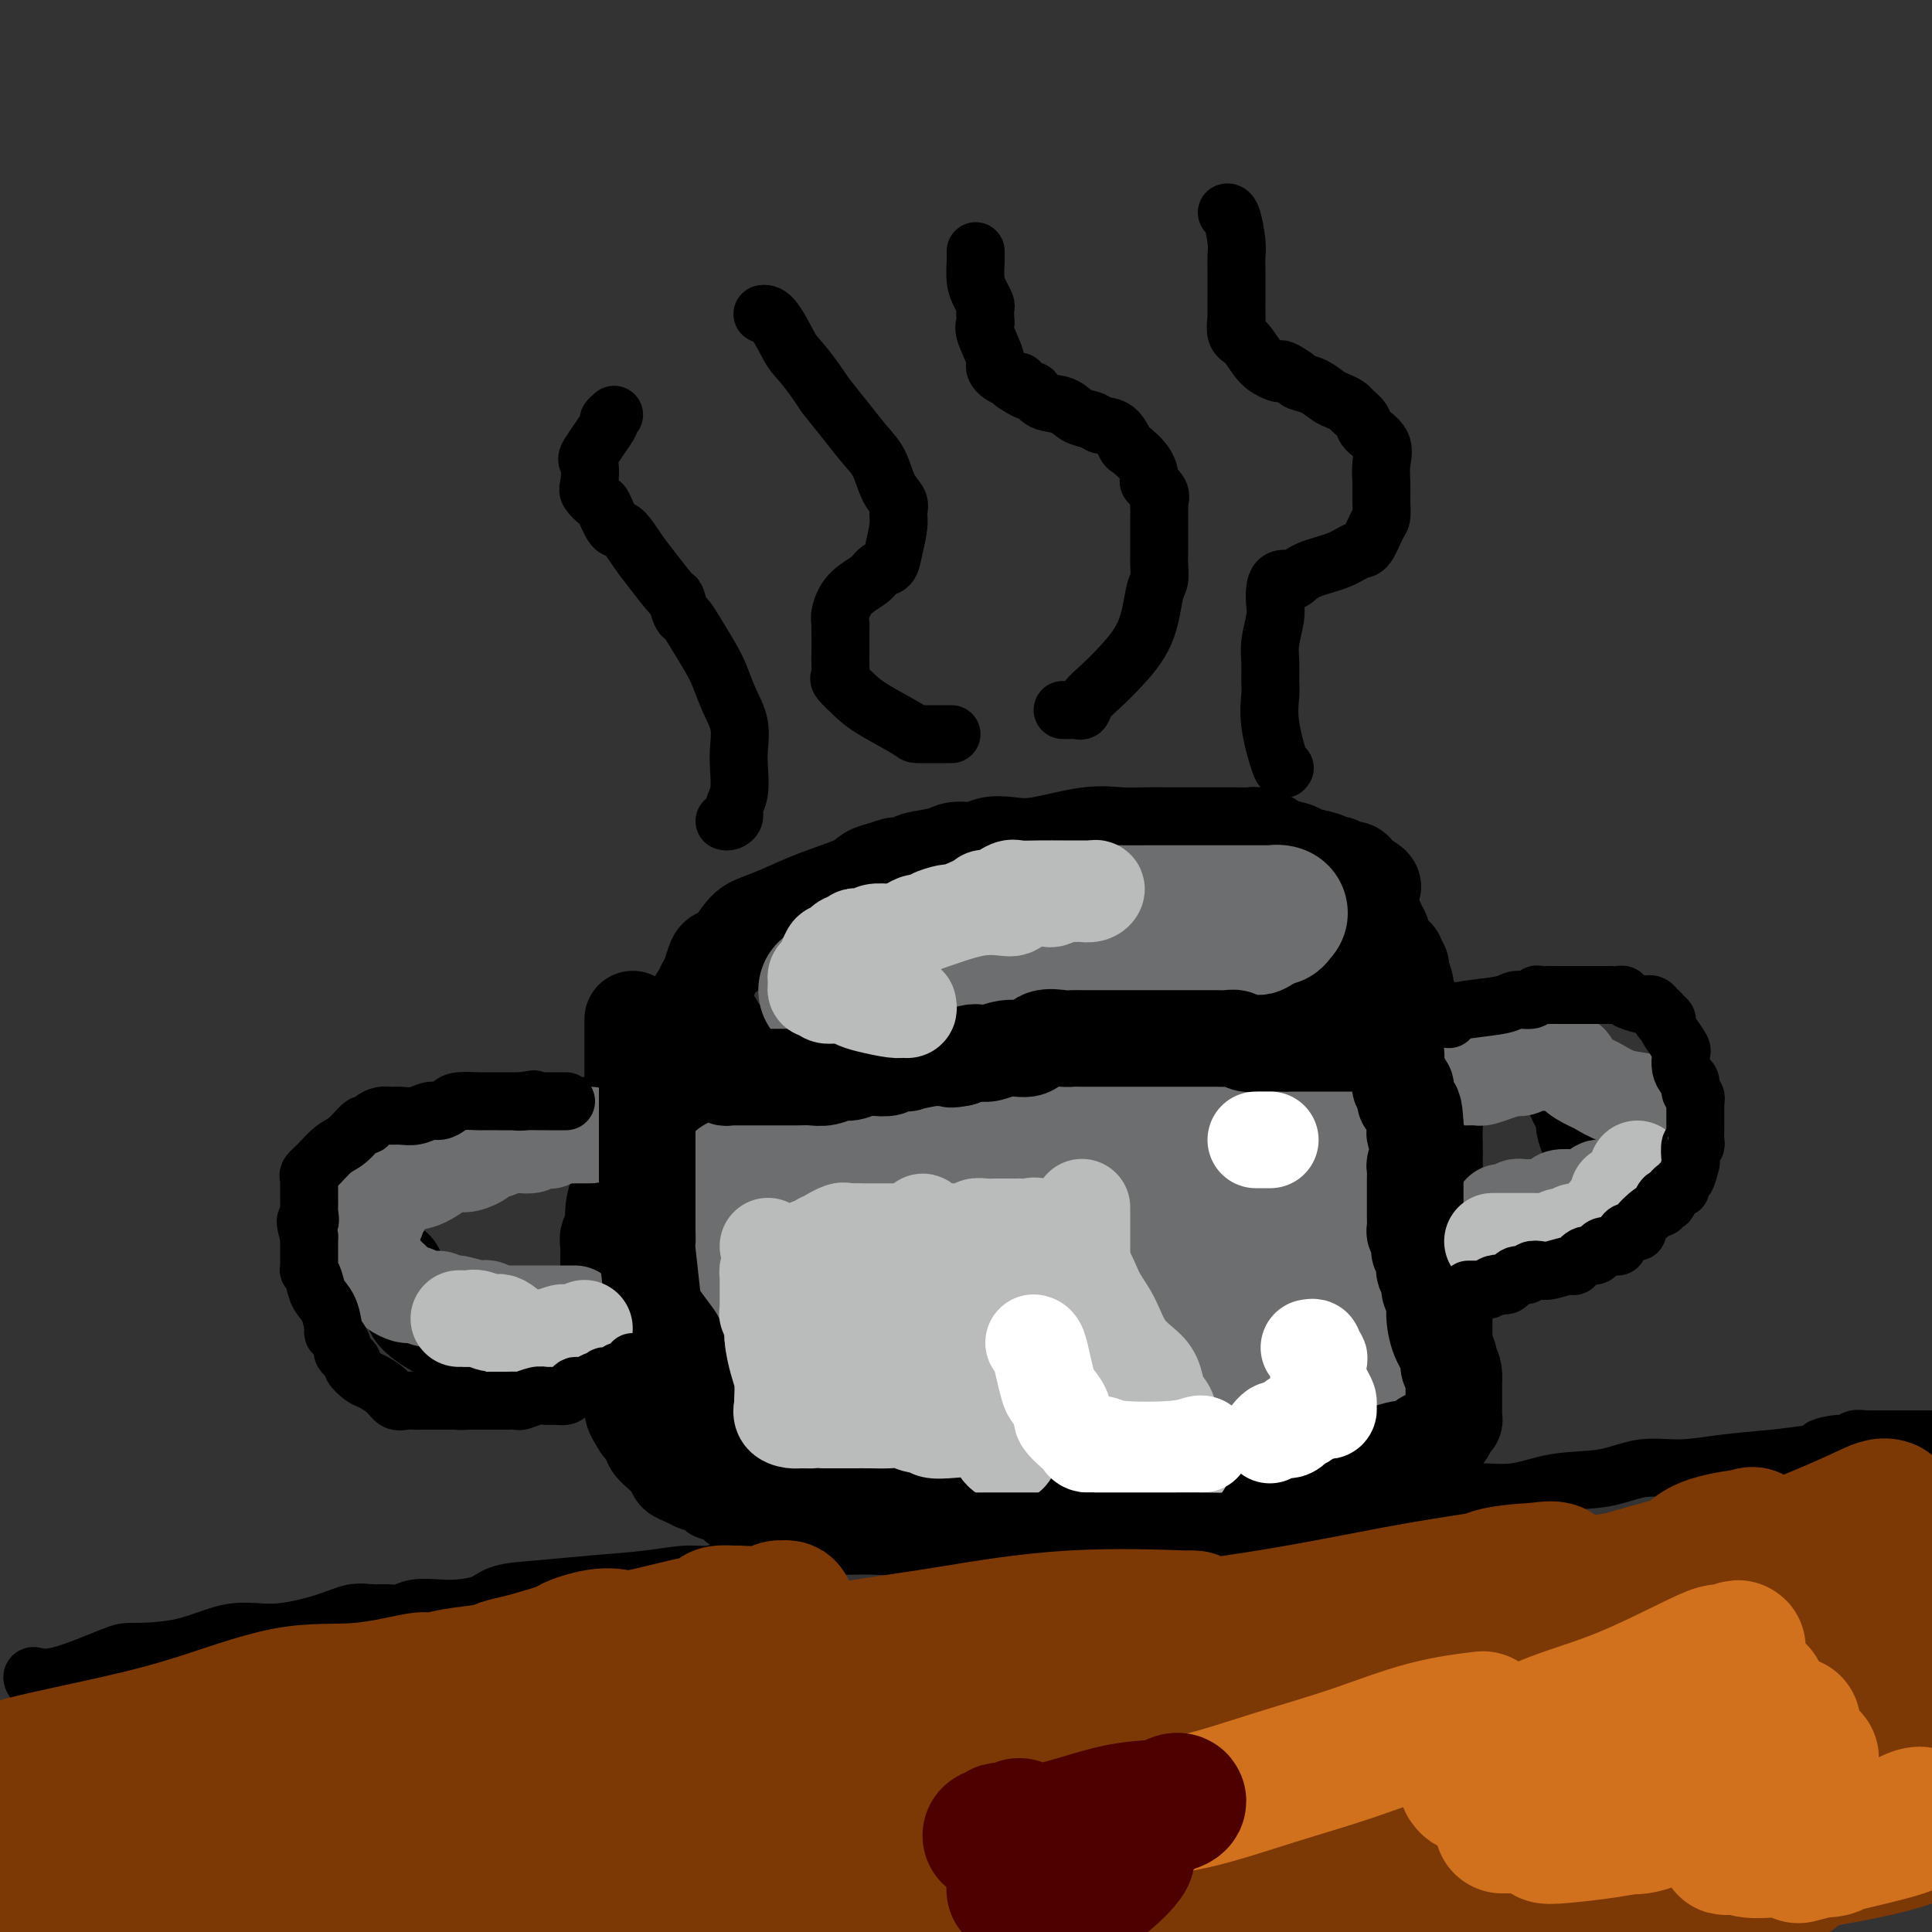 <svg viewBox='0 0 400 400' version='1.1' xmlns='http://www.w3.org/2000/svg' xmlns:xlink='http://www.w3.org/1999/xlink'><rect x="0" y="0" width="400" height="400" fill="#333333" stroke="none"/><g fill='none' stroke='#000000' stroke-width='20' stroke-linecap='round' stroke-linejoin='round'><path d='M131,211c-0.000,0.277 -0.000,0.555 0,1c0.000,0.445 0.000,1.059 0,2c-0.000,0.941 -0.000,2.209 0,3c0.000,0.791 0.001,1.104 0,2c-0.001,0.896 -0.004,2.373 0,4c0.004,1.627 0.016,3.402 0,4c-0.016,0.598 -0.061,0.018 0,1c0.061,0.982 0.227,3.527 0,5c-0.227,1.473 -0.848,1.874 -1,3c-0.152,1.126 0.166,2.978 0,4c-0.166,1.022 -0.814,1.213 -1,2c-0.186,0.787 0.090,2.171 0,3c-0.090,0.829 -0.546,1.105 -1,2c-0.454,0.895 -0.906,2.411 -1,4c-0.094,1.589 0.171,3.251 0,4c-0.171,0.749 -0.778,0.584 -1,1c-0.222,0.416 -0.060,1.414 0,2c0.060,0.586 0.016,0.761 0,2c-0.016,1.239 -0.004,3.543 0,5c0.004,1.457 0.001,2.067 0,3c-0.001,0.933 -0.001,2.190 0,3c0.001,0.810 0.004,1.175 0,2c-0.004,0.825 -0.013,2.111 0,3c0.013,0.889 0.048,1.383 0,2c-0.048,0.617 -0.181,1.359 0,2c0.181,0.641 0.675,1.183 1,2c0.325,0.817 0.482,1.910 1,3c0.518,1.090 1.397,2.179 2,3c0.603,0.821 0.932,1.375 1,2c0.068,0.625 -0.123,1.321 0,2c0.123,0.679 0.562,1.339 1,2'/><path d='M132,294c1.112,2.285 0.893,0.997 1,1c0.107,0.003 0.539,1.296 1,2c0.461,0.704 0.949,0.819 1,1c0.051,0.181 -0.336,0.430 0,1c0.336,0.570 1.395,1.462 2,2c0.605,0.538 0.756,0.721 1,1c0.244,0.279 0.580,0.653 1,1c0.420,0.347 0.923,0.668 1,1c0.077,0.332 -0.274,0.675 0,1c0.274,0.325 1.172,0.631 2,1c0.828,0.369 1.587,0.801 2,1c0.413,0.199 0.481,0.165 1,0c0.519,-0.165 1.489,-0.461 2,0c0.511,0.461 0.562,1.677 1,2c0.438,0.323 1.261,-0.249 2,0c0.739,0.249 1.392,1.319 2,2c0.608,0.681 1.171,0.974 2,1c0.829,0.026 1.923,-0.213 3,0c1.077,0.213 2.139,0.880 3,1c0.861,0.120 1.523,-0.306 3,0c1.477,0.306 3.768,1.346 6,2c2.232,0.654 4.405,0.924 6,1c1.595,0.076 2.612,-0.043 5,0c2.388,0.043 6.148,0.246 10,1c3.852,0.754 7.795,2.058 11,3c3.205,0.942 5.671,1.520 9,2c3.329,0.480 7.522,0.861 10,1c2.478,0.139 3.242,0.037 4,0c0.758,-0.037 1.512,-0.010 2,0c0.488,0.010 0.711,0.003 1,0c0.289,-0.003 0.645,-0.001 1,0'/><path d='M228,323c12.087,1.842 4.305,0.446 2,0c-2.305,-0.446 0.867,0.059 3,0c2.133,-0.059 3.229,-0.681 4,-1c0.771,-0.319 1.219,-0.336 3,-1c1.781,-0.664 4.896,-1.975 7,-3c2.104,-1.025 3.197,-1.762 4,-2c0.803,-0.238 1.317,0.024 2,0c0.683,-0.024 1.535,-0.335 3,-1c1.465,-0.665 3.542,-1.684 5,-2c1.458,-0.316 2.297,0.070 3,0c0.703,-0.070 1.271,-0.596 2,-1c0.729,-0.404 1.621,-0.687 3,-1c1.379,-0.313 3.246,-0.657 4,-1c0.754,-0.343 0.395,-0.686 1,-1c0.605,-0.314 2.174,-0.600 3,-1c0.826,-0.400 0.908,-0.916 1,-1c0.092,-0.084 0.193,0.263 1,0c0.807,-0.263 2.321,-1.137 3,-2c0.679,-0.863 0.525,-1.716 1,-2c0.475,-0.284 1.580,0.001 3,-1c1.420,-1.001 3.154,-3.289 4,-4c0.846,-0.711 0.804,0.153 1,0c0.196,-0.153 0.630,-1.324 1,-2c0.370,-0.676 0.676,-0.857 1,-1c0.324,-0.143 0.665,-0.247 1,-1c0.335,-0.753 0.664,-2.155 1,-3c0.336,-0.845 0.678,-1.132 1,-2c0.322,-0.868 0.622,-2.315 1,-3c0.378,-0.685 0.832,-0.607 1,-1c0.168,-0.393 0.048,-1.255 0,-2c-0.048,-0.745 -0.024,-1.372 0,-2'/><path d='M298,281c0.845,-1.987 0.959,-0.454 1,-1c0.041,-0.546 0.011,-3.169 0,-4c-0.011,-0.831 -0.003,0.132 0,0c0.003,-0.132 0.001,-1.358 0,-2c-0.001,-0.642 0.001,-0.701 0,-1c-0.001,-0.299 -0.004,-0.837 0,-1c0.004,-0.163 0.015,0.051 0,0c-0.015,-0.051 -0.057,-0.366 0,-1c0.057,-0.634 0.212,-1.585 0,-3c-0.212,-1.415 -0.793,-3.293 -1,-5c-0.207,-1.707 -0.041,-3.244 0,-5c0.041,-1.756 -0.041,-3.731 0,-5c0.041,-1.269 0.207,-1.832 0,-3c-0.207,-1.168 -0.788,-2.942 -1,-4c-0.212,-1.058 -0.057,-1.402 0,-2c0.057,-0.598 0.015,-1.450 0,-2c-0.015,-0.550 -0.002,-0.797 0,-1c0.002,-0.203 -0.007,-0.361 0,-1c0.007,-0.639 0.030,-1.760 0,-3c-0.030,-1.240 -0.113,-2.598 0,-4c0.113,-1.402 0.423,-2.849 0,-4c-0.423,-1.151 -1.578,-2.007 -2,-3c-0.422,-0.993 -0.112,-2.125 0,-3c0.112,-0.875 0.027,-1.494 0,-2c-0.027,-0.506 0.003,-0.898 0,-1c-0.003,-0.102 -0.039,0.088 0,0c0.039,-0.088 0.154,-0.454 0,-1c-0.154,-0.546 -0.577,-1.273 -1,-2'/><path d='M294,217c-0.802,-9.956 -0.807,-2.846 -1,-2c-0.193,0.846 -0.572,-4.572 -1,-7c-0.428,-2.428 -0.903,-1.865 -1,-2c-0.097,-0.135 0.184,-0.967 0,-2c-0.184,-1.033 -0.833,-2.268 -1,-3c-0.167,-0.732 0.149,-0.963 0,-1c-0.149,-0.037 -0.764,0.118 -1,0c-0.236,-0.118 -0.092,-0.509 0,-1c0.092,-0.491 0.131,-1.082 0,-1c-0.131,0.082 -0.431,0.836 -1,1c-0.569,0.164 -1.407,-0.263 -2,0c-0.593,0.263 -0.941,1.218 -2,2c-1.059,0.782 -2.829,1.393 -4,2c-1.171,0.607 -1.745,1.209 -3,2c-1.255,0.791 -3.192,1.770 -4,2c-0.808,0.230 -0.487,-0.289 -1,0c-0.513,0.289 -1.862,1.386 -3,2c-1.138,0.614 -2.067,0.746 -3,1c-0.933,0.254 -1.869,0.631 -3,1c-1.131,0.369 -2.455,0.732 -4,1c-1.545,0.268 -3.311,0.443 -5,1c-1.689,0.557 -3.301,1.496 -5,2c-1.699,0.504 -3.485,0.573 -6,1c-2.515,0.427 -5.757,1.214 -9,2'/><path d='M234,218c-6.767,1.619 -6.184,1.166 -7,1c-0.816,-0.166 -3.031,-0.046 -5,0c-1.969,0.046 -3.692,0.019 -5,0c-1.308,-0.019 -2.202,-0.031 -5,0c-2.798,0.031 -7.502,0.103 -10,0c-2.498,-0.103 -2.792,-0.381 -5,0c-2.208,0.381 -6.332,1.423 -9,2c-2.668,0.577 -3.880,0.691 -5,1c-1.120,0.309 -2.146,0.815 -3,1c-0.854,0.185 -1.535,0.050 -2,0c-0.465,-0.050 -0.715,-0.013 -1,0c-0.285,0.013 -0.606,0.004 -1,0c-0.394,-0.004 -0.862,-0.001 -1,0c-0.138,0.001 0.055,-0.000 0,0c-0.055,0.000 -0.357,0.001 -1,0c-0.643,-0.001 -1.628,-0.004 -2,0c-0.372,0.004 -0.131,0.016 -1,0c-0.869,-0.016 -2.849,-0.060 -4,0c-1.151,0.060 -1.474,0.224 -2,0c-0.526,-0.224 -1.254,-0.834 -2,-1c-0.746,-0.166 -1.510,0.113 -2,0c-0.490,-0.113 -0.705,-0.619 -1,-1c-0.295,-0.381 -0.670,-0.637 -1,-1c-0.330,-0.363 -0.617,-0.833 -1,-1c-0.383,-0.167 -0.863,-0.030 -1,0c-0.137,0.030 0.069,-0.048 0,0c-0.069,0.048 -0.414,0.223 -1,0c-0.586,-0.223 -1.415,-0.843 -2,-1c-0.585,-0.157 -0.927,0.150 -1,0c-0.073,-0.150 0.122,-0.757 0,-1c-0.122,-0.243 -0.561,-0.121 -1,0'/><path d='M152,217c-2.499,-1.151 -1.247,-1.030 -1,-1c0.247,0.030 -0.510,-0.033 -1,0c-0.490,0.033 -0.713,0.162 -1,0c-0.287,-0.162 -0.637,-0.617 -1,-1c-0.363,-0.383 -0.738,-0.696 -1,-1c-0.262,-0.304 -0.410,-0.601 -1,-1c-0.590,-0.399 -1.623,-0.901 -2,-1c-0.377,-0.099 -0.098,0.206 0,0c0.098,-0.206 0.015,-0.923 0,-1c-0.015,-0.077 0.037,0.486 0,0c-0.037,-0.486 -0.165,-2.021 0,-3c0.165,-0.979 0.621,-1.401 1,-2c0.379,-0.599 0.681,-1.376 1,-2c0.319,-0.624 0.655,-1.095 1,-2c0.345,-0.905 0.699,-2.245 1,-3c0.301,-0.755 0.550,-0.925 1,-1c0.450,-0.075 1.103,-0.053 2,-1c0.897,-0.947 2.040,-2.862 3,-4c0.960,-1.138 1.737,-1.499 3,-2c1.263,-0.501 3.013,-1.143 5,-2c1.987,-0.857 4.213,-1.931 7,-3c2.787,-1.069 6.135,-2.134 8,-3c1.865,-0.866 2.247,-1.533 3,-2c0.753,-0.467 1.876,-0.733 3,-1'/><path d='M183,180c4.306,-1.654 2.072,-0.290 2,0c-0.072,0.290 2.018,-0.496 3,-1c0.982,-0.504 0.856,-0.727 2,-1c1.144,-0.273 3.558,-0.595 5,-1c1.442,-0.405 1.914,-0.891 3,-1c1.086,-0.109 2.788,0.159 4,0c1.212,-0.159 1.933,-0.747 3,-1c1.067,-0.253 2.479,-0.173 4,0c1.521,0.173 3.152,0.439 6,0c2.848,-0.439 6.914,-1.582 10,-2c3.086,-0.418 5.191,-0.112 7,0c1.809,0.112 3.323,0.030 5,0c1.677,-0.030 3.518,-0.008 5,0c1.482,0.008 2.604,0.002 4,0c1.396,-0.002 3.065,-0.000 4,0c0.935,0.000 1.137,-0.001 2,0c0.863,0.001 2.386,0.003 3,0c0.614,-0.003 0.318,-0.012 1,0c0.682,0.012 2.340,0.045 3,0c0.660,-0.045 0.321,-0.167 1,0c0.679,0.167 2.377,0.622 3,1c0.623,0.378 0.170,0.680 1,1c0.830,0.320 2.944,0.659 4,1c1.056,0.341 1.056,0.684 2,1c0.944,0.316 2.834,0.606 4,1c1.166,0.394 1.608,0.893 2,1c0.392,0.107 0.735,-0.179 1,0c0.265,0.179 0.452,0.821 1,1c0.548,0.179 1.455,-0.106 2,0c0.545,0.106 0.727,0.602 1,1c0.273,0.398 0.636,0.699 1,1'/><path d='M282,182c3.796,1.842 1.787,1.947 1,2c-0.787,0.053 -0.351,0.055 0,1c0.351,0.945 0.616,2.834 1,4c0.384,1.166 0.888,1.608 1,2c0.112,0.392 -0.166,0.732 0,1c0.166,0.268 0.776,0.464 1,1c0.224,0.536 0.060,1.414 0,2c-0.060,0.586 -0.017,0.882 0,1c0.017,0.118 0.009,0.059 0,0'/><path d='M144,235c0.101,-0.002 0.201,-0.003 0,0c-0.201,0.003 -0.705,0.011 -1,0c-0.295,-0.011 -0.382,-0.041 -1,0c-0.618,0.041 -1.766,0.155 -2,0c-0.234,-0.155 0.445,-0.577 0,-1c-0.445,-0.423 -2.013,-0.845 -3,-1c-0.987,-0.155 -1.394,-0.041 -2,0c-0.606,0.041 -1.410,0.011 -2,0c-0.590,-0.011 -0.964,-0.002 -2,0c-1.036,0.002 -2.734,-0.003 -4,0c-1.266,0.003 -2.101,0.015 -3,0c-0.899,-0.015 -1.863,-0.055 -4,0c-2.137,0.055 -5.448,0.206 -7,0c-1.552,-0.206 -1.344,-0.770 -5,0c-3.656,0.770 -11.176,2.872 -16,5c-4.824,2.128 -6.953,4.280 -9,6c-2.047,1.720 -4.012,3.009 -5,4c-0.988,0.991 -0.998,1.686 -1,2c-0.002,0.314 0.004,0.248 0,1c-0.004,0.752 -0.017,2.322 0,3c0.017,0.678 0.066,0.464 0,1c-0.066,0.536 -0.247,1.820 0,3c0.247,1.180 0.922,2.254 2,3c1.078,0.746 2.559,1.162 3,2c0.441,0.838 -0.160,2.096 0,3c0.160,0.904 1.080,1.452 2,2'/><path d='M84,268c1.340,2.288 1.191,3.009 2,4c0.809,0.991 2.576,2.252 4,3c1.424,0.748 2.505,0.984 3,1c0.495,0.016 0.405,-0.188 1,0c0.595,0.188 1.876,0.768 3,1c1.124,0.232 2.091,0.115 3,0c0.909,-0.115 1.761,-0.227 3,0c1.239,0.227 2.867,0.793 4,1c1.133,0.207 1.772,0.055 3,0c1.228,-0.055 3.046,-0.013 5,0c1.954,0.013 4.044,-0.005 6,0c1.956,0.005 3.776,0.031 5,0c1.224,-0.031 1.850,-0.120 3,0c1.150,0.120 2.823,0.449 4,0c1.177,-0.449 1.857,-1.676 2,-2c0.143,-0.324 -0.250,0.253 1,0c1.250,-0.253 4.144,-1.337 6,-2c1.856,-0.663 2.673,-0.904 3,-1c0.327,-0.096 0.163,-0.048 0,0'/><path d='M282,229c-0.089,0.001 -0.178,0.002 0,0c0.178,-0.002 0.623,-0.005 1,0c0.377,0.005 0.686,0.020 1,0c0.314,-0.020 0.631,-0.074 1,0c0.369,0.074 0.789,0.275 1,0c0.211,-0.275 0.214,-1.027 1,-1c0.786,0.027 2.356,0.831 4,0c1.644,-0.831 3.361,-3.299 4,-4c0.639,-0.701 0.199,0.363 1,0c0.801,-0.363 2.844,-2.154 4,-3c1.156,-0.846 1.426,-0.748 2,-1c0.574,-0.252 1.451,-0.856 2,-1c0.549,-0.144 0.771,0.172 1,0c0.229,-0.172 0.465,-0.831 1,-1c0.535,-0.169 1.370,0.151 2,0c0.630,-0.151 1.055,-0.774 2,-1c0.945,-0.226 2.411,-0.055 3,0c0.589,0.055 0.299,-0.005 1,0c0.701,0.005 2.391,0.074 3,0c0.609,-0.074 0.138,-0.291 1,0c0.862,0.291 3.057,1.089 4,2c0.943,0.911 0.635,1.935 1,3c0.365,1.065 1.404,2.171 2,3c0.596,0.829 0.751,1.379 1,2c0.249,0.621 0.593,1.311 1,2c0.407,0.689 0.879,1.378 1,2c0.121,0.622 -0.108,1.178 0,2c0.108,0.822 0.554,1.911 1,3'/><path d='M329,236c1.309,2.990 1.083,1.966 1,2c-0.083,0.034 -0.022,1.128 0,2c0.022,0.872 0.006,1.524 0,2c-0.006,0.476 -0.001,0.775 0,1c0.001,0.225 -0.000,0.374 0,1c0.000,0.626 0.002,1.729 0,2c-0.002,0.271 -0.006,-0.290 0,0c0.006,0.290 0.023,1.430 0,2c-0.023,0.570 -0.086,0.568 0,1c0.086,0.432 0.321,1.297 0,2c-0.321,0.703 -1.199,1.245 -2,2c-0.801,0.755 -1.525,1.723 -2,2c-0.475,0.277 -0.701,-0.136 -1,0c-0.299,0.136 -0.670,0.821 -1,1c-0.330,0.179 -0.617,-0.148 -1,0c-0.383,0.148 -0.862,0.772 -1,1c-0.138,0.228 0.065,0.061 0,0c-0.065,-0.061 -0.397,-0.016 -1,0c-0.603,0.016 -1.478,0.004 -2,0c-0.522,-0.004 -0.691,-0.001 -1,0c-0.309,0.001 -0.759,0.000 -1,0c-0.241,-0.000 -0.272,-0.000 -1,0c-0.728,0.000 -2.154,0.000 -3,0c-0.846,-0.000 -1.111,-0.000 -2,0c-0.889,0.000 -2.402,0.000 -3,0c-0.598,-0.000 -0.282,-0.000 -1,0c-0.718,0.000 -2.471,0.000 -3,0c-0.529,-0.000 0.168,-0.000 0,0c-0.168,0.000 -1.199,0.000 -2,0c-0.801,-0.000 -1.372,-0.000 -2,0c-0.628,0.000 -1.314,0.000 -2,0'/><path d='M298,257c-4.967,0.309 -3.383,0.083 -3,0c0.383,-0.083 -0.435,-0.022 -1,0c-0.565,0.022 -0.876,0.006 -1,0c-0.124,-0.006 -0.062,-0.003 0,0'/></g>
<g fill='none' stroke='#6D6E70' stroke-width='28' stroke-linecap='round' stroke-linejoin='round'><path d='M153,245c0.000,-0.099 0.000,-0.197 0,0c0.000,0.197 0.000,0.690 0,1c-0.000,0.310 -0.000,0.437 0,1c0.000,0.563 0.000,1.563 0,2c-0.000,0.437 -0.000,0.312 0,1c0.000,0.688 0.000,2.191 0,3c-0.000,0.809 -0.000,0.925 0,2c0.000,1.075 0.000,3.109 0,4c-0.000,0.891 -0.000,0.641 0,1c0.000,0.359 0.000,1.329 0,2c-0.000,0.671 -0.000,1.042 0,1c0.000,-0.042 0.000,-0.497 0,0c-0.000,0.497 -0.000,1.946 0,3c0.000,1.054 0.000,1.711 0,2c-0.000,0.289 -0.000,0.208 0,1c0.000,0.792 0.000,2.455 0,3c-0.000,0.545 -0.000,-0.028 0,0c0.000,0.028 0.000,0.658 0,1c-0.000,0.342 -0.000,0.395 0,1c0.000,0.605 0.000,1.763 0,2c-0.000,0.237 -0.001,-0.445 0,0c0.001,0.445 0.005,2.017 0,3c-0.005,0.983 -0.017,1.377 0,2c0.017,0.623 0.064,1.476 0,2c-0.064,0.524 -0.238,0.718 0,1c0.238,0.282 0.889,0.653 1,1c0.111,0.347 -0.316,0.670 0,1c0.316,0.330 1.376,0.666 2,1c0.624,0.334 0.812,0.667 1,1'/><path d='M157,288c1.158,1.245 2.054,1.858 3,2c0.946,0.142 1.941,-0.187 3,0c1.059,0.187 2.181,0.891 3,1c0.819,0.109 1.336,-0.377 2,0c0.664,0.377 1.474,1.618 2,2c0.526,0.382 0.766,-0.093 1,0c0.234,0.093 0.460,0.756 1,1c0.540,0.244 1.393,0.069 2,0c0.607,-0.069 0.969,-0.031 1,0c0.031,0.031 -0.268,0.054 0,0c0.268,-0.054 1.103,-0.186 2,0c0.897,0.186 1.857,0.691 3,1c1.143,0.309 2.470,0.421 4,1c1.530,0.579 3.262,1.623 4,2c0.738,0.377 0.483,0.087 1,0c0.517,-0.087 1.808,0.029 3,0c1.192,-0.029 2.286,-0.204 3,0c0.714,0.204 1.047,0.787 2,1c0.953,0.213 2.525,0.057 4,0c1.475,-0.057 2.854,-0.015 4,0c1.146,0.015 2.060,0.004 3,0c0.940,-0.004 1.905,-0.001 3,0c1.095,0.001 2.321,0.000 3,0c0.679,-0.000 0.811,0.001 1,0c0.189,-0.001 0.435,-0.004 1,0c0.565,0.004 1.451,0.015 2,0c0.549,-0.015 0.763,-0.057 1,0c0.237,0.057 0.496,0.211 1,0c0.504,-0.211 1.251,-0.788 2,-1c0.749,-0.212 1.500,-0.061 2,0c0.500,0.061 0.750,0.030 1,0'/><path d='M225,298c6.167,0.064 3.084,0.224 3,0c-0.084,-0.224 2.829,-0.831 5,-1c2.171,-0.169 3.599,0.099 5,0c1.401,-0.099 2.774,-0.566 4,-1c1.226,-0.434 2.306,-0.834 3,-1c0.694,-0.166 1.001,-0.097 1,0c-0.001,0.097 -0.309,0.222 0,0c0.309,-0.222 1.236,-0.792 2,-1c0.764,-0.208 1.364,-0.055 2,0c0.636,0.055 1.307,0.012 2,0c0.693,-0.012 1.408,0.007 2,0c0.592,-0.007 1.062,-0.039 2,0c0.938,0.039 2.345,0.150 3,0c0.655,-0.150 0.557,-0.561 1,-1c0.443,-0.439 1.428,-0.906 2,-1c0.572,-0.094 0.730,0.185 1,0c0.270,-0.185 0.651,-0.834 1,-1c0.349,-0.166 0.667,0.151 1,0c0.333,-0.151 0.680,-0.771 1,-1c0.320,-0.229 0.612,-0.069 1,0c0.388,0.069 0.874,0.046 1,-1c0.126,-1.046 -0.106,-3.115 0,-4c0.106,-0.885 0.549,-0.584 1,-1c0.451,-0.416 0.908,-1.547 1,-2c0.092,-0.453 -0.182,-0.226 0,-1c0.182,-0.774 0.819,-2.549 1,-4c0.181,-1.451 -0.095,-2.577 0,-4c0.095,-1.423 0.562,-3.144 1,-5c0.438,-1.856 0.849,-3.846 1,-5c0.151,-1.154 0.043,-1.473 0,-2c-0.043,-0.527 -0.022,-1.264 0,-2'/><path d='M273,259c0.774,-5.219 0.207,-3.267 0,-3c-0.207,0.267 -0.056,-1.151 0,-2c0.056,-0.849 0.015,-1.130 0,-2c-0.015,-0.870 -0.005,-2.330 0,-3c0.005,-0.670 0.004,-0.551 0,-1c-0.004,-0.449 -0.012,-1.467 0,-2c0.012,-0.533 0.046,-0.580 0,-1c-0.046,-0.420 -0.170,-1.213 0,-2c0.170,-0.787 0.634,-1.569 1,-2c0.366,-0.431 0.634,-0.511 1,-1c0.366,-0.489 0.830,-1.388 1,-2c0.170,-0.612 0.046,-0.937 0,-1c-0.046,-0.063 -0.013,0.137 0,0c0.013,-0.137 0.005,-0.611 0,-1c-0.005,-0.389 -0.009,-0.693 0,-1c0.009,-0.307 0.030,-0.618 0,-1c-0.030,-0.382 -0.110,-0.834 0,-1c0.110,-0.166 0.409,-0.044 0,0c-0.409,0.044 -1.528,0.012 -2,0c-0.472,-0.012 -0.298,-0.003 -1,0c-0.702,0.003 -2.281,0.001 -4,0c-1.719,-0.001 -3.577,-0.000 -5,0c-1.423,0.000 -2.412,0.000 -4,0c-1.588,-0.000 -3.774,-0.000 -5,0c-1.226,0.000 -1.493,0.000 -2,0c-0.507,-0.000 -1.253,-0.000 -2,0'/><path d='M251,233c-3.978,-0.155 -1.422,-0.041 -1,0c0.422,0.041 -1.288,0.010 -2,0c-0.712,-0.010 -0.425,0.000 -1,0c-0.575,-0.000 -2.012,-0.010 -3,0c-0.988,0.010 -1.527,0.042 -3,0c-1.473,-0.042 -3.879,-0.156 -5,0c-1.121,0.156 -0.956,0.581 -3,1c-2.044,0.419 -6.296,0.830 -8,1c-1.704,0.170 -0.858,0.098 -1,0c-0.142,-0.098 -1.271,-0.223 -3,0c-1.729,0.223 -4.060,0.796 -5,1c-0.940,0.204 -0.491,0.041 -1,0c-0.509,-0.041 -1.976,0.039 -3,0c-1.024,-0.039 -1.604,-0.199 -2,0c-0.396,0.199 -0.609,0.756 -2,1c-1.391,0.244 -3.959,0.174 -6,0c-2.041,-0.174 -3.555,-0.453 -5,0c-1.445,0.453 -2.820,1.638 -4,2c-1.180,0.362 -2.164,-0.099 -3,0c-0.836,0.099 -1.523,0.759 -2,1c-0.477,0.241 -0.743,0.064 -1,0c-0.257,-0.064 -0.505,-0.016 -1,0c-0.495,0.016 -1.239,0.001 -2,0c-0.761,-0.001 -1.541,0.011 -2,0c-0.459,-0.011 -0.597,-0.044 -1,0c-0.403,0.044 -1.070,0.166 -2,0c-0.930,-0.166 -2.123,-0.619 -3,-1c-0.877,-0.381 -1.439,-0.691 -2,-1'/><path d='M174,238c-2.807,-0.531 -3.326,-0.860 -4,-1c-0.674,-0.140 -1.505,-0.091 -2,0c-0.495,0.091 -0.655,0.223 -1,0c-0.345,-0.223 -0.877,-0.800 -1,-1c-0.123,-0.200 0.162,-0.021 0,0c-0.162,0.021 -0.772,-0.115 -1,0c-0.228,0.115 -0.074,0.482 0,1c0.074,0.518 0.068,1.187 0,3c-0.068,1.813 -0.200,4.768 0,7c0.200,2.232 0.730,3.739 1,5c0.270,1.261 0.280,2.274 1,3c0.720,0.726 2.150,1.164 3,2c0.850,0.836 1.118,2.070 2,3c0.882,0.930 2.376,1.554 3,2c0.624,0.446 0.379,0.712 1,1c0.621,0.288 2.109,0.599 3,1c0.891,0.401 1.185,0.893 2,1c0.815,0.107 2.152,-0.170 4,0c1.848,0.170 4.207,0.788 6,1c1.793,0.212 3.021,0.019 4,0c0.979,-0.019 1.708,0.138 2,0c0.292,-0.138 0.146,-0.569 0,-1'/><path d='M197,265c2.912,-0.071 1.193,-0.748 0,-1c-1.193,-0.252 -1.861,-0.079 -4,0c-2.139,0.079 -5.751,0.063 -8,0c-2.249,-0.063 -3.136,-0.175 -4,0c-0.864,0.175 -1.707,0.635 -2,1c-0.293,0.365 -0.038,0.634 0,1c0.038,0.366 -0.142,0.830 0,1c0.142,0.170 0.606,0.045 2,0c1.394,-0.045 3.716,-0.012 8,0c4.284,0.012 10.528,0.003 16,0c5.472,-0.003 10.172,-0.001 15,0c4.828,0.001 9.785,-0.001 13,0c3.215,0.001 4.689,0.003 5,0c0.311,-0.003 -0.539,-0.012 -1,0c-0.461,0.012 -0.532,0.044 -1,0c-0.468,-0.044 -1.332,-0.166 -4,0c-2.668,0.166 -7.139,0.619 -10,1c-2.861,0.381 -4.110,0.691 -5,1c-0.890,0.309 -1.419,0.619 -2,1c-0.581,0.381 -1.214,0.833 -2,1c-0.786,0.167 -1.725,0.048 -2,0c-0.275,-0.048 0.113,-0.027 0,0c-0.113,0.027 -0.726,0.060 -1,0c-0.274,-0.060 -0.207,-0.212 -1,0c-0.793,0.212 -2.444,0.788 -3,1c-0.556,0.212 -0.016,0.061 0,0c0.016,-0.061 -0.492,-0.030 -1,0'/><path d='M205,272c-5.301,0.759 -2.055,0.158 -1,0c1.055,-0.158 -0.081,0.129 -1,0c-0.919,-0.129 -1.620,-0.672 -2,-1c-0.380,-0.328 -0.440,-0.439 -1,-1c-0.560,-0.561 -1.621,-1.572 -2,-2c-0.379,-0.428 -0.074,-0.272 0,-1c0.074,-0.728 -0.081,-2.338 0,-4c0.081,-1.662 0.399,-3.375 1,-5c0.601,-1.625 1.485,-3.164 3,-4c1.515,-0.836 3.660,-0.971 5,-1c1.340,-0.029 1.874,0.048 4,0c2.126,-0.048 5.844,-0.220 9,0c3.156,0.220 5.752,0.831 8,1c2.248,0.169 4.150,-0.105 6,0c1.850,0.105 3.648,0.590 5,1c1.352,0.410 2.259,0.745 3,1c0.741,0.255 1.315,0.428 2,1c0.685,0.572 1.482,1.541 2,2c0.518,0.459 0.758,0.407 1,0c0.242,-0.407 0.486,-1.170 1,-2c0.514,-0.830 1.299,-1.726 2,-3c0.701,-1.274 1.318,-2.925 2,-4c0.682,-1.075 1.429,-1.574 2,-2c0.571,-0.426 0.965,-0.780 1,-1c0.035,-0.220 -0.290,-0.306 0,-1c0.290,-0.694 1.193,-1.994 2,-3c0.807,-1.006 1.516,-1.716 2,-2c0.484,-0.284 0.742,-0.142 1,0'/><path d='M260,241c2.122,-2.779 0.428,-0.728 0,0c-0.428,0.728 0.410,0.131 1,0c0.590,-0.131 0.932,0.204 1,0c0.068,-0.204 -0.138,-0.947 0,-1c0.138,-0.053 0.619,0.585 1,0c0.381,-0.585 0.663,-2.394 1,-3c0.337,-0.606 0.730,-0.009 1,0c0.270,0.009 0.416,-0.571 1,-1c0.584,-0.429 1.606,-0.706 2,-1c0.394,-0.294 0.161,-0.605 0,-1c-0.161,-0.395 -0.249,-0.876 0,-1c0.249,-0.124 0.837,0.108 1,0c0.163,-0.108 -0.097,-0.555 0,-1c0.097,-0.445 0.552,-0.889 1,-1c0.448,-0.111 0.890,0.110 1,0c0.110,-0.110 -0.111,-0.552 0,-1c0.111,-0.448 0.556,-0.904 1,-1c0.444,-0.096 0.889,0.166 1,0c0.111,-0.166 -0.111,-0.762 0,-1c0.111,-0.238 0.556,-0.119 1,0'/><path d='M274,228c2.350,-2.012 1.225,-0.543 1,0c-0.225,0.543 0.451,0.159 1,0c0.549,-0.159 0.970,-0.093 1,0c0.030,0.093 -0.332,0.214 0,0c0.332,-0.214 1.357,-0.762 2,-1c0.643,-0.238 0.906,-0.166 1,0c0.094,0.166 0.021,0.426 0,1c-0.021,0.574 0.009,1.462 0,2c-0.009,0.538 -0.059,0.724 0,1c0.059,0.276 0.226,0.640 0,3c-0.226,2.360 -0.845,6.715 -1,9c-0.155,2.285 0.155,2.500 0,3c-0.155,0.500 -0.774,1.285 -1,2c-0.226,0.715 -0.060,1.360 0,2c0.060,0.640 0.015,1.274 0,2c-0.015,0.726 -0.000,1.545 0,2c0.000,0.455 -0.015,0.545 0,1c0.015,0.455 0.059,1.274 0,2c-0.059,0.726 -0.222,1.360 0,2c0.222,0.640 0.829,1.288 1,2c0.171,0.712 -0.094,1.489 0,2c0.094,0.511 0.547,0.755 1,1'/><path d='M280,264c0.166,5.901 0.580,2.155 1,1c0.420,-1.155 0.845,0.282 1,1c0.155,0.718 0.042,0.717 0,1c-0.042,0.283 -0.011,0.849 0,1c0.011,0.151 0.003,-0.114 0,0c-0.003,0.114 -0.001,0.608 0,1c0.001,0.392 0.000,0.682 0,1c-0.000,0.318 -0.000,0.662 0,1c0.000,0.338 -0.000,0.669 0,1c0.000,0.331 0.000,0.662 0,1c-0.000,0.338 -0.000,0.682 0,1c0.000,0.318 0.001,0.610 0,1c-0.001,0.390 -0.004,0.878 0,1c0.004,0.122 0.016,-0.121 0,0c-0.016,0.121 -0.061,0.606 0,1c0.061,0.394 0.227,0.698 0,1c-0.227,0.302 -0.849,0.602 -1,1c-0.151,0.398 0.167,0.896 0,1c-0.167,0.104 -0.820,-0.184 -1,0c-0.180,0.184 0.111,0.840 0,1c-0.111,0.160 -0.625,-0.177 -1,0c-0.375,0.177 -0.611,0.869 -1,1c-0.389,0.131 -0.931,-0.298 -1,0c-0.069,0.298 0.336,1.323 0,2c-0.336,0.677 -1.413,1.005 -2,1c-0.587,-0.005 -0.683,-0.341 -1,0c-0.317,0.341 -0.855,1.361 -1,2c-0.145,0.639 0.101,0.897 0,1c-0.101,0.103 -0.551,0.052 -1,0'/><path d='M272,288c-1.713,1.483 -0.995,0.191 -1,0c-0.005,-0.191 -0.734,0.719 -1,1c-0.266,0.281 -0.069,-0.065 -1,0c-0.931,0.065 -2.989,0.543 -4,1c-1.011,0.457 -0.973,0.892 -1,1c-0.027,0.108 -0.118,-0.113 -1,0c-0.882,0.113 -2.557,0.559 -3,1c-0.443,0.441 0.344,0.879 0,1c-0.344,0.121 -1.818,-0.073 -3,0c-1.182,0.073 -2.072,0.412 -3,1c-0.928,0.588 -1.894,1.426 -3,2c-1.106,0.574 -2.352,0.886 -3,1c-0.648,0.114 -0.698,0.031 -1,0c-0.302,-0.031 -0.854,-0.008 -1,0c-0.146,0.008 0.116,0.002 0,0c-0.116,-0.002 -0.608,-0.001 -1,0c-0.392,0.001 -0.682,0.000 -1,0c-0.318,-0.000 -0.663,0.000 -1,0c-0.337,-0.000 -0.668,-0.001 -1,0c-0.332,0.001 -0.667,0.002 -1,0c-0.333,-0.002 -0.665,-0.009 -1,0c-0.335,0.009 -0.675,0.032 -1,0c-0.325,-0.032 -0.637,-0.119 -1,0c-0.363,0.119 -0.778,0.444 -1,0c-0.222,-0.444 -0.252,-1.658 0,-3c0.252,-1.342 0.786,-2.812 1,-4c0.214,-1.188 0.107,-2.094 0,-3'/><path d='M238,287c0.606,-2.317 2.620,-3.111 4,-4c1.380,-0.889 2.124,-1.873 3,-3c0.876,-1.127 1.884,-2.397 3,-4c1.116,-1.603 2.341,-3.540 3,-5c0.659,-1.460 0.751,-2.445 1,-3c0.249,-0.555 0.656,-0.682 1,-1c0.344,-0.318 0.625,-0.827 1,-1c0.375,-0.173 0.844,-0.010 1,0c0.156,0.010 -0.002,-0.133 0,0c0.002,0.133 0.163,0.542 0,1c-0.163,0.458 -0.651,0.967 -1,1c-0.349,0.033 -0.558,-0.408 -1,0c-0.442,0.408 -1.115,1.665 -2,2c-0.885,0.335 -1.981,-0.251 -3,0c-1.019,0.251 -1.960,1.338 -3,2c-1.040,0.662 -2.178,0.899 -3,1c-0.822,0.101 -1.327,0.066 -2,0c-0.673,-0.066 -1.512,-0.162 -2,0c-0.488,0.162 -0.625,0.583 -1,1c-0.375,0.417 -0.989,0.830 -2,1c-1.011,0.170 -2.417,0.098 -3,0c-0.583,-0.098 -0.341,-0.223 -1,0c-0.659,0.223 -2.219,0.795 -3,1c-0.781,0.205 -0.784,0.044 -1,0c-0.216,-0.044 -0.646,0.029 -1,0c-0.354,-0.029 -0.634,-0.162 -1,0c-0.366,0.162 -0.819,0.618 -1,1c-0.181,0.382 -0.091,0.691 0,1'/><path d='M224,278c-4.179,1.350 -1.126,0.726 0,1c1.126,0.274 0.325,1.447 0,2c-0.325,0.553 -0.174,0.488 0,1c0.174,0.512 0.372,1.601 1,3c0.628,1.399 1.688,3.107 2,4c0.312,0.893 -0.124,0.971 0,1c0.124,0.029 0.807,0.008 1,0c0.193,-0.008 -0.103,-0.002 0,0c0.103,0.002 0.606,-0.000 1,0c0.394,0.000 0.678,0.003 1,0c0.322,-0.003 0.681,-0.012 1,0c0.319,0.012 0.597,0.045 1,0c0.403,-0.045 0.931,-0.167 1,0c0.069,0.167 -0.322,0.622 0,1c0.322,0.378 1.356,0.679 2,1c0.644,0.321 0.898,0.663 1,1c0.102,0.337 0.051,0.668 0,1'/><path d='M236,294c1.379,0.714 0.327,-0.001 0,0c-0.327,0.001 0.071,0.719 0,1c-0.071,0.281 -0.612,0.127 -1,0c-0.388,-0.127 -0.625,-0.226 -1,0c-0.375,0.226 -0.888,0.779 -1,1c-0.112,0.221 0.177,0.112 0,0c-0.177,-0.112 -0.821,-0.226 -1,0c-0.179,0.226 0.107,0.793 0,1c-0.107,0.207 -0.606,0.056 -1,0c-0.394,-0.056 -0.683,-0.015 -1,0c-0.317,0.015 -0.662,0.004 -1,0c-0.338,-0.004 -0.669,-0.002 -1,0'/><path d='M228,297c-1.363,0.286 -0.769,-0.499 -1,-1c-0.231,-0.501 -1.287,-0.716 -2,-1c-0.713,-0.284 -1.084,-0.636 -2,-1c-0.916,-0.364 -2.378,-0.742 -3,-1c-0.622,-0.258 -0.404,-0.398 -1,-1c-0.596,-0.602 -2.005,-1.667 -3,-2c-0.995,-0.333 -1.576,0.066 -2,0c-0.424,-0.066 -0.691,-0.596 -1,-1c-0.309,-0.404 -0.659,-0.681 -1,-1c-0.341,-0.319 -0.674,-0.679 -1,-1c-0.326,-0.321 -0.646,-0.601 -1,-1c-0.354,-0.399 -0.743,-0.916 -1,-1c-0.257,-0.084 -0.383,0.264 -1,0c-0.617,-0.264 -1.724,-1.142 -2,-2c-0.276,-0.858 0.279,-1.697 0,-2c-0.279,-0.303 -1.394,-0.071 -2,0c-0.606,0.071 -0.705,-0.018 -1,0c-0.295,0.018 -0.786,0.145 -1,0c-0.214,-0.145 -0.151,-0.561 0,-1c0.151,-0.439 0.391,-0.902 0,-1c-0.391,-0.098 -1.413,0.167 -2,0c-0.587,-0.167 -0.738,-0.766 -1,-1c-0.262,-0.234 -0.634,-0.101 -1,0c-0.366,0.101 -0.727,0.171 -1,0c-0.273,-0.171 -0.457,-0.585 -1,-1c-0.543,-0.415 -1.445,-0.833 -2,-1c-0.555,-0.167 -0.765,-0.083 -1,0c-0.235,0.083 -0.496,0.167 -1,0c-0.504,-0.167 -1.252,-0.583 -2,-1'/><path d='M190,275c-2.019,-0.555 -1.066,0.058 -1,0c0.066,-0.058 -0.756,-0.786 -1,-1c-0.244,-0.214 0.088,0.086 0,0c-0.088,-0.086 -0.598,-0.558 -1,-1c-0.402,-0.442 -0.698,-0.854 -1,-1c-0.302,-0.146 -0.610,-0.024 -1,0c-0.390,0.024 -0.861,-0.049 -1,0c-0.139,0.049 0.053,0.219 0,0c-0.053,-0.219 -0.352,-0.828 -1,-1c-0.648,-0.172 -1.644,0.094 -2,0c-0.356,-0.094 -0.070,-0.546 -1,-1c-0.930,-0.454 -3.076,-0.910 -4,-1c-0.924,-0.090 -0.627,0.186 -1,0c-0.373,-0.186 -1.417,-0.834 -2,-1c-0.583,-0.166 -0.706,0.152 -1,0c-0.294,-0.152 -0.758,-0.773 -1,-1c-0.242,-0.227 -0.261,-0.061 -1,0c-0.739,0.061 -2.199,0.016 -3,0c-0.801,-0.016 -0.943,-0.005 -2,0c-1.057,0.005 -3.028,0.002 -5,0'/><path d='M160,267c-3.403,0.003 -6.912,0.011 -9,0c-2.088,-0.011 -2.755,-0.039 -3,0c-0.245,0.039 -0.069,0.147 0,0c0.069,-0.147 0.029,-0.548 0,-1c-0.029,-0.452 -0.049,-0.956 0,-1c0.049,-0.044 0.167,0.373 1,0c0.833,-0.373 2.381,-1.535 3,-2c0.619,-0.465 0.310,-0.232 0,0'/><path d='M171,205c0.331,-0.000 0.663,-0.000 1,0c0.337,0.000 0.680,0.000 1,0c0.320,-0.000 0.618,-0.000 1,0c0.382,0.000 0.849,0.000 1,0c0.151,-0.000 -0.015,-0.000 0,0c0.015,0.000 0.211,0.000 1,0c0.789,-0.000 2.169,-0.000 3,0c0.831,0.000 1.111,0.000 2,0c0.889,-0.000 2.387,-0.000 3,0c0.613,0.000 0.339,0.001 1,0c0.661,-0.001 2.255,-0.003 3,0c0.745,0.003 0.639,0.012 1,0c0.361,-0.012 1.188,-0.046 2,0c0.812,0.046 1.609,0.170 2,0c0.391,-0.170 0.377,-0.634 1,-1c0.623,-0.366 1.883,-0.634 3,-1c1.117,-0.366 2.092,-0.830 3,-1c0.908,-0.170 1.749,-0.046 2,0c0.251,0.046 -0.089,0.013 0,0c0.089,-0.013 0.605,-0.007 1,0c0.395,0.007 0.668,0.016 1,0c0.332,-0.016 0.723,-0.056 1,0c0.277,0.056 0.440,0.208 1,0c0.560,-0.208 1.515,-0.778 2,-1c0.485,-0.222 0.498,-0.097 1,0c0.502,0.097 1.494,0.167 2,0c0.506,-0.167 0.527,-0.571 1,-1c0.473,-0.429 1.396,-0.885 2,-1c0.604,-0.115 0.887,0.110 1,0c0.113,-0.110 0.057,-0.555 0,-1'/><path d='M215,198c3.907,-1.083 1.676,-0.290 1,0c-0.676,0.290 0.204,0.078 1,0c0.796,-0.078 1.509,-0.021 2,0c0.491,0.021 0.761,0.006 1,0c0.239,-0.006 0.447,-0.002 1,0c0.553,0.002 1.449,0.001 2,0c0.551,-0.001 0.756,-0.004 1,0c0.244,0.004 0.527,0.015 1,0c0.473,-0.015 1.137,-0.054 2,0c0.863,0.054 1.925,0.203 3,0c1.075,-0.203 2.163,-0.757 3,-1c0.837,-0.243 1.424,-0.174 2,0c0.576,0.174 1.142,0.453 2,0c0.858,-0.453 2.009,-1.638 3,-2c0.991,-0.362 1.824,0.100 2,0c0.176,-0.100 -0.303,-0.763 0,-1c0.303,-0.237 1.389,-0.050 2,0c0.611,0.050 0.749,-0.038 1,0c0.251,0.038 0.617,0.203 1,0c0.383,-0.203 0.785,-0.773 1,-1c0.215,-0.227 0.243,-0.113 0,0c-0.243,0.113 -0.758,0.223 -1,0c-0.242,-0.223 -0.212,-0.778 0,-1c0.212,-0.222 0.606,-0.111 1,0'/><path d='M247,192c1.724,-0.774 1.036,-0.207 1,0c-0.036,0.207 0.582,0.056 1,0c0.418,-0.056 0.637,-0.015 1,0c0.363,0.015 0.871,0.004 1,0c0.129,-0.004 -0.119,-0.001 0,0c0.119,0.001 0.605,0.000 1,0c0.395,-0.000 0.697,-0.000 1,0c0.303,0.000 0.606,-0.000 1,0c0.394,0.000 0.879,0.000 1,0c0.121,-0.000 -0.123,-0.000 0,0c0.123,0.000 0.611,0.001 1,0c0.389,-0.001 0.677,-0.004 1,0c0.323,0.004 0.679,0.016 1,0c0.321,-0.016 0.607,-0.061 1,0c0.393,0.061 0.893,0.226 1,0c0.107,-0.226 -0.177,-0.844 0,-1c0.177,-0.156 0.817,0.150 1,0c0.183,-0.150 -0.091,-0.757 0,-1c0.091,-0.243 0.545,-0.121 1,0'/><path d='M262,190c2.488,-0.305 1.206,-0.068 1,0c-0.206,0.068 0.662,-0.034 1,0c0.338,0.034 0.146,0.205 0,0c-0.146,-0.205 -0.247,-0.787 0,-1c0.247,-0.213 0.840,-0.057 1,0c0.160,0.057 -0.114,0.015 -1,0c-0.886,-0.015 -2.385,-0.004 -3,0c-0.615,0.004 -0.346,0.001 -1,0c-0.654,-0.001 -2.229,-0.000 -3,0c-0.771,0.000 -0.736,0.000 -1,0c-0.264,-0.000 -0.828,-0.000 -1,0c-0.172,0.000 0.047,0.000 0,0c-0.047,-0.000 -0.360,0.000 -1,0c-0.640,-0.000 -1.607,-0.000 -2,0c-0.393,0.000 -0.213,0.000 -1,0c-0.787,-0.000 -2.542,-0.000 -4,0c-1.458,0.000 -2.620,0.002 -4,0c-1.380,-0.002 -2.978,-0.007 -5,0c-2.022,0.007 -4.467,0.025 -6,0c-1.533,-0.025 -2.155,-0.094 -4,0c-1.845,0.094 -4.914,0.351 -8,1c-3.086,0.649 -6.188,1.689 -8,2c-1.812,0.311 -2.334,-0.109 -3,0c-0.666,0.109 -1.476,0.745 -2,1c-0.524,0.255 -0.762,0.127 -1,0'/><path d='M206,193c-3.298,0.616 -0.543,0.155 0,0c0.543,-0.155 -1.125,-0.003 -2,0c-0.875,0.003 -0.955,-0.143 -2,0c-1.045,0.143 -3.053,0.574 -4,1c-0.947,0.426 -0.832,0.845 -1,1c-0.168,0.155 -0.618,0.046 -1,0c-0.382,-0.046 -0.694,-0.027 -1,0c-0.306,0.027 -0.604,0.064 -1,0c-0.396,-0.064 -0.891,-0.227 -1,0c-0.109,0.227 0.167,0.844 0,1c-0.167,0.156 -0.776,-0.150 -1,0c-0.224,0.150 -0.064,0.757 0,1c0.064,0.243 0.032,0.121 0,0'/><path d='M153,251c0.000,0.331 0.000,0.662 0,1c-0.000,0.338 -0.000,0.682 0,1c0.000,0.318 0.000,0.610 0,1c-0.000,0.390 -0.001,0.879 0,1c0.001,0.121 0.002,-0.124 0,0c-0.002,0.124 -0.008,0.618 0,1c0.008,0.382 0.031,0.652 0,1c-0.031,0.348 -0.114,0.773 0,1c0.114,0.227 0.426,0.257 1,1c0.574,0.743 1.409,2.198 2,3c0.591,0.802 0.936,0.951 1,1c0.064,0.049 -0.154,-0.001 0,0c0.154,0.001 0.681,0.052 1,0c0.319,-0.052 0.432,-0.206 1,0c0.568,0.206 1.591,0.773 2,1c0.409,0.227 0.205,0.113 0,0'/></g>
<g fill='none' stroke='#6D6E70' stroke-width='20' stroke-linecap='round' stroke-linejoin='round'><path d='M303,223c0.446,0.000 0.892,0.001 1,0c0.108,-0.001 -0.120,-0.003 0,0c0.120,0.003 0.590,0.011 1,0c0.410,-0.011 0.759,-0.042 1,0c0.241,0.042 0.373,0.156 1,0c0.627,-0.156 1.751,-0.581 3,-1c1.249,-0.419 2.625,-0.830 3,-1c0.375,-0.170 -0.251,-0.098 0,0c0.251,0.098 1.381,0.222 2,0c0.619,-0.222 0.728,-0.792 1,-1c0.272,-0.208 0.705,-0.055 1,0c0.295,0.055 0.450,0.013 1,0c0.550,-0.013 1.493,0.002 2,0c0.507,-0.002 0.577,-0.022 1,0c0.423,0.022 1.200,0.085 2,0c0.800,-0.085 1.623,-0.317 2,0c0.377,0.317 0.308,1.184 1,2c0.692,0.816 2.144,1.581 3,2c0.856,0.419 1.114,0.493 2,1c0.886,0.507 2.399,1.446 4,2c1.601,0.554 3.291,0.723 5,1c1.709,0.277 3.439,0.661 4,1c0.561,0.339 -0.046,0.632 0,1c0.046,0.368 0.744,0.809 1,1c0.256,0.191 0.069,0.131 0,1c-0.069,0.869 -0.018,2.666 0,4c0.018,1.334 0.005,2.205 0,3c-0.005,0.795 -0.001,1.513 0,2c0.001,0.487 0.001,0.744 0,1'/><path d='M345,242c-0.026,2.234 -0.591,1.321 -1,1c-0.409,-0.321 -0.662,-0.048 -1,0c-0.338,0.048 -0.762,-0.127 -1,0c-0.238,0.127 -0.291,0.556 -1,1c-0.709,0.444 -2.074,0.903 -3,1c-0.926,0.097 -1.414,-0.167 -2,0c-0.586,0.167 -1.269,0.767 -2,1c-0.731,0.233 -1.511,0.101 -2,0c-0.489,-0.101 -0.688,-0.171 -1,0c-0.312,0.171 -0.736,0.585 -1,1c-0.264,0.415 -0.367,0.833 -1,1c-0.633,0.167 -1.795,0.083 -3,0c-1.205,-0.083 -2.451,-0.166 -3,0c-0.549,0.166 -0.399,0.580 -1,1c-0.601,0.420 -1.954,0.845 -3,1c-1.046,0.155 -1.786,0.041 -2,0c-0.214,-0.041 0.099,-0.007 0,0c-0.099,0.007 -0.608,-0.012 -1,0c-0.392,0.012 -0.666,0.056 -1,0c-0.334,-0.056 -0.729,-0.211 -1,0c-0.271,0.211 -0.419,0.788 -1,1c-0.581,0.212 -1.595,0.061 -2,0c-0.405,-0.061 -0.203,-0.030 0,0'/><path d='M122,235c0.088,0.000 0.175,0.000 0,0c-0.175,-0.000 -0.614,-0.001 -1,0c-0.386,0.001 -0.720,0.004 -1,0c-0.280,-0.004 -0.508,-0.015 -1,0c-0.492,0.015 -1.249,0.056 -2,0c-0.751,-0.056 -1.495,-0.207 -2,0c-0.505,0.207 -0.770,0.774 -1,1c-0.230,0.226 -0.424,0.113 -1,0c-0.576,-0.113 -1.534,-0.226 -2,0c-0.466,0.226 -0.438,0.792 -1,1c-0.562,0.208 -1.712,0.060 -2,0c-0.288,-0.060 0.288,-0.030 0,0c-0.288,0.030 -1.439,0.060 -2,0c-0.561,-0.060 -0.532,-0.209 -1,0c-0.468,0.209 -1.433,0.777 -2,1c-0.567,0.223 -0.736,0.103 -1,0c-0.264,-0.103 -0.624,-0.188 -1,0c-0.376,0.188 -0.768,0.649 -1,1c-0.232,0.351 -0.305,0.590 -1,1c-0.695,0.410 -2.011,0.989 -3,1c-0.989,0.011 -1.651,-0.548 -3,0c-1.349,0.548 -3.384,2.203 -5,3c-1.616,0.797 -2.811,0.738 -4,1c-1.189,0.262 -2.371,0.847 -3,1c-0.629,0.153 -0.705,-0.124 -1,0c-0.295,0.124 -0.810,0.649 -1,1c-0.190,0.351 -0.054,0.529 0,1c0.054,0.471 0.027,1.236 0,2'/><path d='M79,250c-2.332,1.737 -1.161,1.579 -1,2c0.161,0.421 -0.689,1.422 -1,2c-0.311,0.578 -0.083,0.733 0,1c0.083,0.267 0.023,0.645 0,1c-0.023,0.355 -0.007,0.687 0,1c0.007,0.313 0.006,0.609 0,1c-0.006,0.391 -0.017,0.878 0,1c0.017,0.122 0.060,-0.122 0,0c-0.060,0.122 -0.225,0.609 0,1c0.225,0.391 0.839,0.686 1,1c0.161,0.314 -0.130,0.647 0,1c0.130,0.353 0.683,0.725 1,1c0.317,0.275 0.399,0.452 1,1c0.601,0.548 1.721,1.468 2,2c0.279,0.532 -0.281,0.677 0,1c0.281,0.323 1.405,0.823 2,1c0.595,0.177 0.660,0.032 1,0c0.340,-0.032 0.954,0.048 1,0c0.046,-0.048 -0.478,-0.223 0,0c0.478,0.223 1.956,0.843 3,1c1.044,0.157 1.653,-0.150 2,0c0.347,0.150 0.432,0.759 1,1c0.568,0.241 1.619,0.116 2,0c0.381,-0.116 0.091,-0.224 1,0c0.909,0.224 3.017,0.778 4,1c0.983,0.222 0.841,0.111 1,0c0.159,-0.111 0.620,-0.222 1,0c0.380,0.222 0.680,0.778 1,1c0.320,0.222 0.660,0.111 1,0'/><path d='M103,272c3.119,0.619 1.415,0.166 1,0c-0.415,-0.166 0.459,-0.044 1,0c0.541,0.044 0.751,0.012 1,0c0.249,-0.012 0.539,-0.003 2,0c1.461,0.003 4.093,0.001 5,0c0.907,-0.001 0.089,-0.000 0,0c-0.089,0.000 0.550,0.000 1,0c0.450,-0.000 0.712,-0.000 1,0c0.288,0.000 0.603,0.000 1,0c0.397,-0.000 0.877,-0.000 1,0c0.123,0.000 -0.111,0.000 0,0c0.111,-0.000 0.568,-0.000 1,0c0.432,0.000 0.838,0.000 1,0c0.162,-0.000 0.081,-0.000 0,0'/></g>
<g fill='none' stroke='#000000' stroke-width='20' stroke-linecap='round' stroke-linejoin='round'><path d='M134,225c0.000,-0.198 0.000,-0.395 0,1c-0.000,1.395 -0.000,4.383 0,7c0.000,2.617 0.000,4.863 0,7c-0.000,2.137 -0.001,4.165 0,6c0.001,1.835 0.004,3.476 0,5c-0.004,1.524 -0.015,2.929 0,4c0.015,1.071 0.056,1.807 0,2c-0.056,0.193 -0.210,-0.159 0,2c0.210,2.159 0.785,6.827 1,9c0.215,2.173 0.072,1.851 0,2c-0.072,0.149 -0.073,0.769 0,1c0.073,0.231 0.219,0.073 1,1c0.781,0.927 2.198,2.939 3,4c0.802,1.061 0.989,1.171 1,2c0.011,0.829 -0.155,2.376 0,3c0.155,0.624 0.630,0.325 1,1c0.370,0.675 0.634,2.324 1,3c0.366,0.676 0.834,0.380 1,1c0.166,0.620 0.030,2.157 0,3c-0.030,0.843 0.046,0.992 0,1c-0.046,0.008 -0.215,-0.124 0,0c0.215,0.124 0.813,0.504 1,1c0.187,0.496 -0.038,1.106 0,2c0.038,0.894 0.338,2.071 1,3c0.662,0.929 1.687,1.611 2,2c0.313,0.389 -0.085,0.485 0,1c0.085,0.515 0.652,1.447 1,2c0.348,0.553 0.478,0.726 1,1c0.522,0.274 1.435,0.650 2,1c0.565,0.350 0.783,0.675 1,1'/><path d='M152,304c1.214,1.628 0.749,1.698 1,2c0.251,0.302 1.218,0.838 2,1c0.782,0.162 1.380,-0.049 2,0c0.620,0.049 1.263,0.357 3,1c1.737,0.643 4.567,1.622 6,2c1.433,0.378 1.470,0.154 2,0c0.530,-0.154 1.553,-0.237 3,0c1.447,0.237 3.317,0.796 4,1c0.683,0.204 0.177,0.055 1,0c0.823,-0.055 2.974,-0.015 4,0c1.026,0.015 0.926,0.004 2,0c1.074,-0.004 3.322,-0.001 5,0c1.678,0.001 2.784,-0.001 4,0c1.216,0.001 2.540,0.004 4,0c1.460,-0.004 3.057,-0.015 4,0c0.943,0.015 1.233,0.057 2,0c0.767,-0.057 2.010,-0.211 4,0c1.990,0.211 4.725,0.788 7,1c2.275,0.212 4.089,0.057 6,0c1.911,-0.057 3.918,-0.018 5,0c1.082,0.018 1.238,0.016 2,0c0.762,-0.016 2.131,-0.046 3,0c0.869,0.046 1.240,0.169 2,0c0.760,-0.169 1.909,-0.630 3,0c1.091,0.630 2.122,2.351 3,3c0.878,0.649 1.601,0.226 2,0c0.399,-0.226 0.474,-0.257 1,0c0.526,0.257 1.502,0.801 2,1c0.498,0.199 0.519,0.054 2,0c1.481,-0.054 4.423,-0.015 6,0c1.577,0.015 1.788,0.008 2,0'/><path d='M251,316c3.411,0.626 2.939,0.189 3,0c0.061,-0.189 0.657,-0.132 1,0c0.343,0.132 0.435,0.337 1,0c0.565,-0.337 1.605,-1.216 3,-2c1.395,-0.784 3.146,-1.471 4,-2c0.854,-0.529 0.811,-0.898 1,-1c0.189,-0.102 0.612,0.065 1,0c0.388,-0.065 0.742,-0.360 2,-1c1.258,-0.640 3.419,-1.625 5,-2c1.581,-0.375 2.581,-0.139 5,-1c2.419,-0.861 6.256,-2.820 8,-4c1.744,-1.180 1.396,-1.582 2,-2c0.604,-0.418 2.159,-0.852 3,-1c0.841,-0.148 0.969,-0.011 1,0c0.031,0.011 -0.034,-0.104 0,0c0.034,0.104 0.166,0.428 1,0c0.834,-0.428 2.371,-1.607 3,-2c0.629,-0.393 0.351,0.001 1,0c0.649,-0.001 2.227,-0.395 3,-1c0.773,-0.605 0.743,-1.419 1,-2c0.257,-0.581 0.801,-0.929 1,-1c0.199,-0.071 0.053,0.136 0,0c-0.053,-0.136 -0.014,-0.616 0,-1c0.014,-0.384 0.004,-0.672 0,-1c-0.004,-0.328 -0.001,-0.696 0,-1c0.001,-0.304 0.000,-0.543 0,-1c-0.000,-0.457 -0.000,-1.130 0,-2c0.000,-0.870 0.000,-1.935 0,-3'/><path d='M301,285c0.055,-2.234 -0.807,-1.820 -1,-2c-0.193,-0.180 0.284,-0.954 0,-2c-0.284,-1.046 -1.329,-2.363 -2,-4c-0.671,-1.637 -0.968,-3.596 -1,-5c-0.032,-1.404 0.202,-2.255 0,-3c-0.202,-0.745 -0.839,-1.383 -1,-2c-0.161,-0.617 0.154,-1.212 0,-2c-0.154,-0.788 -0.777,-1.770 -1,-2c-0.223,-0.230 -0.046,0.292 0,0c0.046,-0.292 -0.039,-1.399 0,-2c0.039,-0.601 0.203,-0.695 0,-1c-0.203,-0.305 -0.772,-0.822 -1,-1c-0.228,-0.178 -0.114,-0.019 0,0c0.114,0.019 0.227,-0.102 0,-1c-0.227,-0.898 -0.793,-2.572 -1,-3c-0.207,-0.428 -0.056,0.391 0,0c0.056,-0.391 0.015,-1.991 0,-3c-0.015,-1.009 -0.004,-1.426 0,-2c0.004,-0.574 -0.000,-1.306 0,-2c0.000,-0.694 0.004,-1.352 0,-2c-0.004,-0.648 -0.015,-1.287 0,-2c0.015,-0.713 0.056,-1.501 0,-2c-0.056,-0.499 -0.210,-0.710 0,-1c0.210,-0.290 0.785,-0.659 1,-1c0.215,-0.341 0.072,-0.655 0,-1c-0.072,-0.345 -0.072,-0.722 0,-1c0.072,-0.278 0.215,-0.456 0,-1c-0.215,-0.544 -0.789,-1.454 -1,-2c-0.211,-0.546 -0.060,-0.727 0,-1c0.060,-0.273 0.030,-0.636 0,-1'/><path d='M293,233c-0.166,-4.247 -0.579,-3.864 -1,-4c-0.421,-0.136 -0.848,-0.792 -1,-1c-0.152,-0.208 -0.027,0.031 0,0c0.027,-0.031 -0.044,-0.331 0,-1c0.044,-0.669 0.204,-1.707 0,-2c-0.204,-0.293 -0.773,0.157 -1,0c-0.227,-0.157 -0.113,-0.922 0,-1c0.113,-0.078 0.226,0.530 0,0c-0.226,-0.530 -0.792,-2.198 -1,-3c-0.208,-0.802 -0.058,-0.740 0,-1c0.058,-0.260 0.024,-0.844 0,-1c-0.024,-0.156 -0.038,0.116 0,0c0.038,-0.116 0.126,-0.620 0,-1c-0.126,-0.380 -0.468,-0.638 -1,-1c-0.532,-0.362 -1.255,-0.829 -2,-1c-0.745,-0.171 -1.512,-0.046 -2,0c-0.488,0.046 -0.696,0.012 -1,0c-0.304,-0.012 -0.705,-0.003 -1,0c-0.295,0.003 -0.485,0.001 -1,0c-0.515,-0.001 -1.356,-0.000 -2,0c-0.644,0.000 -1.090,0.000 -2,0c-0.910,-0.000 -2.283,-0.000 -4,0c-1.717,0.000 -3.776,0.000 -5,0c-1.224,-0.000 -1.612,-0.000 -2,0'/><path d='M266,216c-4.191,0.004 -4.670,0.015 -5,0c-0.330,-0.015 -0.511,-0.057 -1,0c-0.489,0.057 -1.285,0.211 -2,0c-0.715,-0.211 -1.350,-0.789 -2,-1c-0.650,-0.211 -1.315,-0.057 -2,0c-0.685,0.057 -1.392,0.015 -2,0c-0.608,-0.015 -1.119,-0.004 -2,0c-0.881,0.004 -2.133,0.001 -3,0c-0.867,-0.001 -1.350,-0.000 -2,0c-0.650,0.000 -1.468,0.000 -2,0c-0.532,-0.000 -0.779,-0.000 -1,0c-0.221,0.000 -0.415,0.000 -1,0c-0.585,-0.000 -1.561,-0.000 -2,0c-0.439,0.000 -0.340,0.000 -1,0c-0.660,-0.000 -2.078,-0.000 -3,0c-0.922,0.000 -1.346,0.000 -2,0c-0.654,-0.000 -1.536,-0.000 -2,0c-0.464,0.000 -0.508,0.000 -1,0c-0.492,-0.000 -1.431,-0.000 -2,0c-0.569,0.000 -0.770,0.001 -1,0c-0.230,-0.001 -0.491,-0.002 -1,0c-0.509,0.002 -1.265,0.008 -2,0c-0.735,-0.008 -1.448,-0.031 -2,0c-0.552,0.031 -0.942,0.117 -2,0c-1.058,-0.117 -2.783,-0.438 -4,0c-1.217,0.438 -1.926,1.633 -3,2c-1.074,0.367 -2.514,-0.095 -4,0c-1.486,0.095 -3.017,0.747 -4,1c-0.983,0.253 -1.419,0.107 -2,0c-0.581,-0.107 -1.309,-0.173 -2,0c-0.691,0.173 -1.346,0.587 -2,1'/><path d='M199,219c-3.036,0.620 -2.125,0.170 -2,0c0.125,-0.170 -0.534,-0.059 -1,0c-0.466,0.059 -0.738,0.067 -1,0c-0.262,-0.067 -0.512,-0.211 -2,0c-1.488,0.211 -4.212,0.775 -5,1c-0.788,0.225 0.362,0.112 0,0c-0.362,-0.112 -2.237,-0.222 -3,0c-0.763,0.222 -0.416,0.776 -1,1c-0.584,0.224 -2.099,0.116 -3,0c-0.901,-0.116 -1.189,-0.241 -2,0c-0.811,0.241 -2.145,0.849 -3,1c-0.855,0.151 -1.233,-0.156 -2,0c-0.767,0.156 -1.924,0.774 -3,1c-1.076,0.226 -2.070,0.061 -3,0c-0.930,-0.061 -1.797,-0.016 -3,0c-1.203,0.016 -2.743,0.004 -4,0c-1.257,-0.004 -2.231,-0.001 -3,0c-0.769,0.001 -1.333,0.000 -2,0c-0.667,-0.000 -1.435,-0.000 -2,0c-0.565,0.000 -0.925,0.001 -1,0c-0.075,-0.001 0.135,-0.004 0,0c-0.135,0.004 -0.614,0.016 -1,0c-0.386,-0.016 -0.678,-0.060 -1,0c-0.322,0.060 -0.675,0.223 -1,0c-0.325,-0.223 -0.623,-0.833 -1,-1c-0.377,-0.167 -0.832,0.109 -1,0c-0.168,-0.109 -0.048,-0.603 0,-1c0.048,-0.397 0.024,-0.699 0,-1'/><path d='M148,220c-0.464,-0.643 -0.124,-0.750 0,-1c0.124,-0.250 0.033,-0.645 0,-1c-0.033,-0.355 -0.009,-0.672 0,-1c0.009,-0.328 0.002,-0.666 0,-1c-0.002,-0.334 -0.001,-0.664 0,-1c0.001,-0.336 0.000,-0.678 0,-1c-0.000,-0.322 -0.000,-0.625 0,-1c0.000,-0.375 0.000,-0.821 0,-1c-0.000,-0.179 -0.000,-0.089 0,0'/></g>
<g fill='none' stroke='#BABBBB' stroke-width='20' stroke-linecap='round' stroke-linejoin='round'><path d='M159,258c0.301,0.140 0.603,0.280 1,1c0.397,0.720 0.891,2.022 1,3c0.109,0.978 -0.165,1.634 0,2c0.165,0.366 0.769,0.443 1,1c0.231,0.557 0.090,1.594 0,2c-0.090,0.406 -0.128,0.182 0,1c0.128,0.818 0.422,2.679 1,4c0.578,1.321 1.439,2.102 2,3c0.561,0.898 0.823,1.915 1,3c0.177,1.085 0.269,2.240 1,3c0.731,0.760 2.101,1.125 3,2c0.899,0.875 1.326,2.259 2,3c0.674,0.741 1.594,0.840 2,1c0.406,0.160 0.296,0.383 1,1c0.704,0.617 2.220,1.630 3,2c0.780,0.370 0.822,0.099 1,0c0.178,-0.099 0.491,-0.027 1,0c0.509,0.027 1.214,0.007 2,0c0.786,-0.007 1.653,-0.002 2,0c0.347,0.002 0.173,0.001 0,0'/><path d='M192,254c-0.433,-0.558 -0.866,-1.117 -1,-1c-0.134,0.117 0.032,0.908 0,1c-0.032,0.092 -0.261,-0.515 0,1c0.261,1.515 1.013,5.153 2,8c0.987,2.847 2.210,4.905 3,7c0.790,2.095 1.149,4.227 2,6c0.851,1.773 2.194,3.186 3,4c0.806,0.814 1.073,1.029 1,1c-0.073,-0.029 -0.487,-0.301 0,0c0.487,0.301 1.876,1.177 3,2c1.124,0.823 1.983,1.594 3,2c1.017,0.406 2.193,0.449 3,1c0.807,0.551 1.247,1.612 2,2c0.753,0.388 1.820,0.104 3,0c1.180,-0.104 2.471,-0.028 4,0c1.529,0.028 3.294,0.008 4,0c0.706,-0.008 0.353,-0.004 0,0'/><path d='M224,250c0.000,-0.050 0.001,-0.101 0,0c-0.001,0.101 -0.003,0.353 0,2c0.003,1.647 0.012,4.690 0,7c-0.012,2.310 -0.046,3.889 0,6c0.046,2.111 0.170,4.754 1,7c0.830,2.246 2.365,4.094 3,7c0.635,2.906 0.370,6.869 1,9c0.630,2.131 2.156,2.431 3,3c0.844,0.569 1.005,1.406 1,2c-0.005,0.594 -0.175,0.944 0,1c0.175,0.056 0.694,-0.181 1,0c0.306,0.181 0.400,0.781 1,1c0.600,0.219 1.705,0.059 2,0c0.295,-0.059 -0.222,-0.016 0,0c0.222,0.016 1.183,0.004 2,0c0.817,-0.004 1.489,-0.001 2,0c0.511,0.001 0.860,0.000 1,0c0.140,-0.000 0.070,-0.000 0,0'/><path d='M309,257c0.338,0.000 0.676,0.000 1,0c0.324,-0.000 0.634,-0.000 1,0c0.366,0.000 0.788,0.000 1,0c0.212,-0.000 0.214,-0.000 1,0c0.786,0.000 2.358,0.001 3,0c0.642,-0.001 0.356,-0.004 1,0c0.644,0.004 2.218,0.016 3,0c0.782,-0.016 0.772,-0.061 1,0c0.228,0.061 0.694,0.227 1,0c0.306,-0.227 0.453,-0.848 1,-1c0.547,-0.152 1.495,0.166 2,0c0.505,-0.166 0.567,-0.815 1,-1c0.433,-0.185 1.238,0.094 2,0c0.762,-0.094 1.482,-0.561 2,-1c0.518,-0.439 0.836,-0.849 1,-1c0.164,-0.151 0.176,-0.045 1,-1c0.824,-0.955 2.459,-2.973 3,-4c0.541,-1.027 -0.014,-1.063 0,-1c0.014,0.063 0.596,0.224 1,0c0.404,-0.224 0.630,-0.833 1,-1c0.370,-0.167 0.884,0.109 1,0c0.116,-0.109 -0.165,-0.604 0,-1c0.165,-0.396 0.776,-0.694 1,-1c0.224,-0.306 0.060,-0.621 0,-1c-0.060,-0.379 -0.017,-0.823 0,-1c0.017,-0.177 0.009,-0.089 0,0'/><path d='M121,275c-0.089,0.414 -0.177,0.829 -1,1c-0.823,0.171 -2.380,0.099 -3,0c-0.620,-0.099 -0.302,-0.223 -1,0c-0.698,0.223 -2.411,0.795 -3,1c-0.589,0.205 -0.052,0.043 0,0c0.052,-0.043 -0.380,0.032 -1,0c-0.620,-0.032 -1.430,-0.170 -2,0c-0.570,0.170 -0.902,0.648 -2,0c-1.098,-0.648 -2.962,-2.422 -4,-3c-1.038,-0.578 -1.248,0.041 -2,0c-0.752,-0.041 -2.044,-0.743 -3,-1c-0.956,-0.257 -1.576,-0.069 -2,0c-0.424,0.069 -0.653,0.019 -1,0c-0.347,-0.019 -0.814,-0.005 -1,0c-0.186,0.005 -0.093,0.003 0,0'/><path d='M169,266c-0.015,0.362 -0.031,0.725 0,1c0.031,0.275 0.108,0.464 0,1c-0.108,0.536 -0.402,1.419 0,3c0.402,1.581 1.499,3.860 2,5c0.501,1.140 0.407,1.142 1,2c0.593,0.858 1.872,2.572 3,4c1.128,1.428 2.106,2.570 3,3c0.894,0.430 1.704,0.148 2,0c0.296,-0.148 0.080,-0.161 0,0c-0.080,0.161 -0.022,0.495 0,-1c0.022,-1.495 0.009,-4.818 0,-7c-0.009,-2.182 -0.013,-3.223 0,-4c0.013,-0.777 0.042,-1.292 0,-2c-0.042,-0.708 -0.155,-1.611 0,-2c0.155,-0.389 0.577,-0.266 1,0c0.423,0.266 0.845,0.675 1,2c0.155,1.325 0.041,3.565 0,5c-0.041,1.435 -0.011,2.063 0,3c0.011,0.937 0.003,2.181 0,3c-0.003,0.819 -0.001,1.211 0,1c0.001,-0.211 0.000,-1.026 0,-1c-0.000,0.026 -0.000,0.894 0,-1c0.000,-1.894 0.000,-6.548 0,-9c-0.000,-2.452 -0.000,-2.700 0,-3c0.000,-0.300 0.000,-0.650 0,-1'/><path d='M182,268c0.510,-2.309 1.786,-1.081 2,-1c0.214,0.081 -0.633,-0.984 1,2c1.633,2.984 5.747,10.015 8,13c2.253,2.985 2.646,1.922 3,2c0.354,0.078 0.670,1.298 1,2c0.330,0.702 0.673,0.886 1,1c0.327,0.114 0.637,0.156 1,0c0.363,-0.156 0.781,-0.512 1,0c0.219,0.512 0.241,1.892 1,0c0.759,-1.892 2.256,-7.056 3,-9c0.744,-1.944 0.736,-0.670 1,-2c0.264,-1.330 0.802,-5.266 1,-7c0.198,-1.734 0.058,-1.267 0,-1c-0.058,0.267 -0.032,0.335 0,0c0.032,-0.335 0.072,-1.075 0,-1c-0.072,0.075 -0.254,0.963 0,1c0.254,0.037 0.944,-0.776 2,0c1.056,0.776 2.479,3.141 3,4c0.521,0.859 0.140,0.211 0,0c-0.140,-0.211 -0.037,0.016 0,0c0.037,-0.016 0.010,-0.276 0,-1c-0.010,-0.724 -0.003,-1.911 0,-3c0.003,-1.089 0.001,-2.079 0,-3c-0.001,-0.921 -0.000,-1.773 0,-2c0.000,-0.227 0.000,0.170 0,0c-0.000,-0.170 -0.000,-0.906 0,-1c0.000,-0.094 0.000,0.453 0,1'/><path d='M211,263c0.177,-1.505 0.621,-0.768 1,0c0.379,0.768 0.694,1.566 1,2c0.306,0.434 0.604,0.504 1,1c0.396,0.496 0.891,1.417 1,2c0.109,0.583 -0.168,0.827 0,1c0.168,0.173 0.781,0.276 1,0c0.219,-0.276 0.044,-0.930 0,-1c-0.044,-0.070 0.041,0.444 0,0c-0.041,-0.444 -0.210,-1.848 -1,-3c-0.790,-1.152 -2.201,-2.054 -3,-3c-0.799,-0.946 -0.984,-1.938 -1,-2c-0.016,-0.062 0.138,0.806 0,2c-0.138,1.194 -0.569,2.714 0,5c0.569,2.286 2.138,5.338 3,8c0.862,2.662 1.018,4.934 1,6c-0.018,1.066 -0.211,0.927 0,1c0.211,0.073 0.827,0.356 1,1c0.173,0.644 -0.097,1.647 0,2c0.097,0.353 0.560,0.056 1,0c0.440,-0.056 0.856,0.129 1,1c0.144,0.871 0.015,2.430 0,4c-0.015,1.570 0.085,3.153 0,4c-0.085,0.847 -0.355,0.959 -1,1c-0.645,0.041 -1.665,0.011 -2,0c-0.335,-0.011 0.013,-0.003 0,0c-0.013,0.003 -0.388,0.001 -1,0c-0.612,-0.001 -1.461,-0.000 -2,0c-0.539,0.000 -0.770,0.000 -1,0'/><path d='M211,295c-1.491,0.106 -1.720,-0.130 -2,0c-0.280,0.130 -0.611,0.626 -1,1c-0.389,0.374 -0.837,0.625 -1,1c-0.163,0.375 -0.041,0.875 0,1c0.041,0.125 0.001,-0.123 0,0c-0.001,0.123 0.038,0.618 0,1c-0.038,0.382 -0.154,0.650 0,1c0.154,0.350 0.578,0.783 1,1c0.422,0.217 0.843,0.217 1,0c0.157,-0.217 0.050,-0.651 0,-1c-0.050,-0.349 -0.043,-0.614 0,-1c0.043,-0.386 0.122,-0.892 0,-1c-0.122,-0.108 -0.447,0.181 -1,0c-0.553,-0.181 -1.336,-0.832 -2,-1c-0.664,-0.168 -1.210,0.147 -2,0c-0.790,-0.147 -1.824,-0.756 -3,-1c-1.176,-0.244 -2.492,-0.122 -4,0c-1.508,0.122 -3.207,0.243 -4,0c-0.793,-0.243 -0.680,-0.850 -1,-1c-0.320,-0.150 -1.072,0.156 -2,0c-0.928,-0.156 -2.030,-0.774 -3,-1c-0.970,-0.226 -1.807,-0.061 -3,0c-1.193,0.061 -2.742,0.016 -4,0c-1.258,-0.016 -2.224,-0.004 -3,0c-0.776,0.004 -1.363,0.001 -2,0c-0.637,-0.001 -1.325,-0.000 -2,0c-0.675,0.000 -1.338,0.000 -2,0'/><path d='M171,294c-5.223,-0.307 -3.280,-0.076 -3,0c0.280,0.076 -1.102,-0.005 -2,0c-0.898,0.005 -1.312,0.094 -2,0c-0.688,-0.094 -1.651,-0.372 -2,-1c-0.349,-0.628 -0.083,-1.607 0,-2c0.083,-0.393 -0.015,-0.202 0,-1c0.015,-0.798 0.144,-2.586 0,-4c-0.144,-1.414 -0.560,-2.455 -1,-4c-0.440,-1.545 -0.902,-3.594 -1,-5c-0.098,-1.406 0.170,-2.170 0,-3c-0.170,-0.830 -0.778,-1.725 -1,-2c-0.222,-0.275 -0.060,0.070 0,0c0.060,-0.070 0.016,-0.553 0,-1c-0.016,-0.447 -0.005,-0.856 0,-1c0.005,-0.144 0.004,-0.024 0,-1c-0.004,-0.976 -0.012,-3.049 0,-4c0.012,-0.951 0.045,-0.780 0,-1c-0.045,-0.220 -0.169,-0.833 0,-1c0.169,-0.167 0.629,0.110 1,0c0.371,-0.110 0.652,-0.608 1,-1c0.348,-0.392 0.762,-0.678 1,-1c0.238,-0.322 0.302,-0.679 1,-1c0.698,-0.321 2.032,-0.607 3,-1c0.968,-0.393 1.569,-0.893 2,-1c0.431,-0.107 0.693,0.177 1,0c0.307,-0.177 0.660,-0.817 1,-1c0.340,-0.183 0.669,0.091 1,0c0.331,-0.091 0.666,-0.545 1,-1'/><path d='M172,256c2.682,-1.619 2.888,-1.166 3,-1c0.112,0.166 0.129,0.044 1,0c0.871,-0.044 2.597,-0.012 3,0c0.403,0.012 -0.517,0.003 2,0c2.517,-0.003 8.471,-0.001 11,0c2.529,0.001 1.635,0.001 2,0c0.365,-0.001 1.991,-0.004 3,0c1.009,0.004 1.401,0.015 2,0c0.599,-0.015 1.404,-0.057 2,0c0.596,0.057 0.984,0.211 1,0c0.016,-0.211 -0.340,-0.789 0,-1c0.340,-0.211 1.377,-0.057 2,0c0.623,0.057 0.831,0.015 1,0c0.169,-0.015 0.300,-0.003 1,0c0.700,0.003 1.968,-0.001 3,0c1.032,0.001 1.828,0.008 2,0c0.172,-0.008 -0.281,-0.031 0,0c0.281,0.031 1.296,0.114 2,0c0.704,-0.114 1.098,-0.427 2,0c0.902,0.427 2.312,1.594 4,3c1.688,1.406 3.653,3.051 5,5c1.347,1.949 2.077,4.200 3,6c0.923,1.800 2.040,3.148 3,5c0.960,1.852 1.762,4.208 3,6c1.238,1.792 2.910,3.022 4,4c1.090,0.978 1.598,1.706 2,3c0.402,1.294 0.699,3.153 1,4c0.301,0.847 0.606,0.681 1,1c0.394,0.319 0.875,1.124 1,2c0.125,0.876 -0.107,1.822 0,3c0.107,1.178 0.554,2.589 1,4'/><path d='M243,300c1.119,2.845 1.918,2.959 2,3c0.082,0.041 -0.553,0.011 -1,0c-0.447,-0.011 -0.708,-0.003 -1,0c-0.292,0.003 -0.617,0.001 -1,0c-0.383,-0.001 -0.824,-0.000 -1,0c-0.176,0.000 -0.088,0.000 0,0'/><path d='M188,208c0.088,0.429 0.175,0.858 0,1c-0.175,0.142 -0.614,-0.004 -1,0c-0.386,0.004 -0.720,0.159 -2,0c-1.280,-0.159 -3.508,-0.631 -5,-1c-1.492,-0.369 -2.249,-0.634 -3,-1c-0.751,-0.366 -1.496,-0.834 -2,-1c-0.504,-0.166 -0.766,-0.030 -1,0c-0.234,0.030 -0.441,-0.048 -1,0c-0.559,0.048 -1.470,0.220 -2,0c-0.530,-0.220 -0.679,-0.833 -1,-1c-0.321,-0.167 -0.815,0.110 -1,0c-0.185,-0.110 -0.061,-0.609 0,-1c0.061,-0.391 0.058,-0.673 0,-1c-0.058,-0.327 -0.171,-0.698 0,-1c0.171,-0.302 0.626,-0.534 1,-1c0.374,-0.466 0.668,-1.168 1,-2c0.332,-0.832 0.701,-1.796 1,-2c0.299,-0.204 0.528,0.352 1,0c0.472,-0.352 1.187,-1.611 2,-2c0.813,-0.389 1.724,0.093 2,0c0.276,-0.093 -0.083,-0.761 0,-1c0.083,-0.239 0.607,-0.050 1,0c0.393,0.050 0.655,-0.039 1,0c0.345,0.039 0.773,0.206 1,0c0.227,-0.206 0.253,-0.786 1,-1c0.747,-0.214 2.213,-0.061 3,0c0.787,0.061 0.893,0.031 1,0'/><path d='M185,193c2.437,-0.578 2.029,-0.023 2,0c-0.029,0.023 0.322,-0.487 1,-1c0.678,-0.513 1.685,-1.030 2,-1c0.315,0.030 -0.060,0.607 2,0c2.060,-0.607 6.555,-2.398 10,-3c3.445,-0.602 5.839,-0.017 7,0c1.161,0.017 1.089,-0.535 2,-1c0.911,-0.465 2.805,-0.843 4,-1c1.195,-0.157 1.691,-0.095 2,0c0.309,0.095 0.431,0.221 1,0c0.569,-0.221 1.584,-0.790 2,-1c0.416,-0.210 0.231,-0.060 1,0c0.769,0.060 2.490,0.030 3,0c0.510,-0.030 -0.192,-0.061 0,0c0.192,0.061 1.277,0.212 2,0c0.723,-0.212 1.085,-0.789 1,-1c-0.085,-0.211 -0.618,-0.057 -1,0c-0.382,0.057 -0.614,0.015 -1,0c-0.386,-0.015 -0.928,-0.004 -1,0c-0.072,0.004 0.325,0.002 0,0c-0.325,-0.002 -1.370,-0.002 -2,0c-0.630,0.002 -0.843,0.006 -2,0c-1.157,-0.006 -3.259,-0.022 -5,0c-1.741,0.022 -3.123,0.083 -4,0c-0.877,-0.083 -1.251,-0.309 -2,0c-0.749,0.309 -1.875,1.155 -3,2'/><path d='M206,186c-3.507,0.205 -1.774,-0.282 -2,0c-0.226,0.282 -2.412,1.332 -4,2c-1.588,0.668 -2.580,0.952 -3,1c-0.420,0.048 -0.269,-0.141 -1,0c-0.731,0.141 -2.345,0.611 -3,1c-0.655,0.389 -0.351,0.696 -1,1c-0.649,0.304 -2.251,0.606 -3,1c-0.749,0.394 -0.644,0.880 -1,1c-0.356,0.120 -1.174,-0.127 -2,0c-0.826,0.127 -1.659,0.626 -2,1c-0.341,0.374 -0.189,0.621 0,1c0.189,0.379 0.414,0.890 0,1c-0.414,0.110 -1.466,-0.181 -2,0c-0.534,0.181 -0.549,0.833 -1,1c-0.451,0.167 -1.337,-0.151 -2,0c-0.663,0.151 -1.101,0.771 -1,1c0.101,0.229 0.743,0.065 1,0c0.257,-0.065 0.128,-0.033 0,0'/></g>
<g fill='none' stroke='#FFFFFF' stroke-width='20' stroke-linecap='round' stroke-linejoin='round'><path d='M214,278c0.336,0.081 0.673,0.161 1,1c0.327,0.839 0.645,2.436 1,4c0.355,1.564 0.746,3.095 1,4c0.254,0.905 0.369,1.184 1,2c0.631,0.816 1.778,2.170 2,3c0.222,0.830 -0.481,1.136 0,2c0.481,0.864 2.144,2.288 3,3c0.856,0.712 0.903,0.714 1,1c0.097,0.286 0.243,0.858 1,1c0.757,0.142 2.126,-0.144 3,0c0.874,0.144 1.254,0.718 4,1c2.746,0.282 7.860,0.271 11,0c3.140,-0.271 4.307,-0.804 5,-1c0.693,-0.196 0.912,-0.056 1,0c0.088,0.056 0.044,0.028 0,0'/><path d='M271,279c0.453,-0.086 0.905,-0.172 1,0c0.095,0.172 -0.168,0.602 0,1c0.168,0.398 0.767,0.765 1,1c0.233,0.235 0.101,0.339 0,1c-0.101,0.661 -0.170,1.880 0,3c0.170,1.120 0.579,2.143 1,3c0.421,0.857 0.855,1.550 1,2c0.145,0.450 0.002,0.657 0,1c-0.002,0.343 0.136,0.822 0,1c-0.136,0.178 -0.546,0.055 -1,0c-0.454,-0.055 -0.953,-0.044 -1,0c-0.047,0.044 0.356,0.120 0,0c-0.356,-0.120 -1.471,-0.435 -2,0c-0.529,0.435 -0.470,1.619 -1,2c-0.530,0.381 -1.648,-0.041 -2,0c-0.352,0.041 0.060,0.546 0,1c-0.060,0.454 -0.594,0.857 -1,1c-0.406,0.143 -0.683,0.024 -1,0c-0.317,-0.024 -0.673,0.045 -1,0c-0.327,-0.045 -0.627,-0.204 -1,0c-0.373,0.204 -0.821,0.773 -1,1c-0.179,0.227 -0.090,0.114 0,0'/><path d='M260,236c0.339,0.000 0.679,0.000 1,0c0.321,0.000 0.625,-0.000 1,0c0.375,0.000 0.821,0.000 1,0c0.179,0.000 0.089,0.000 0,0'/></g>
<g fill='none' stroke='#000000' stroke-width='12' stroke-linecap='round' stroke-linejoin='round'><path d='M131,282c0.091,0.312 0.183,0.623 0,1c-0.183,0.377 -0.640,0.819 -1,1c-0.360,0.181 -0.622,0.101 -1,0c-0.378,-0.101 -0.871,-0.223 -1,0c-0.129,0.223 0.105,0.791 0,1c-0.105,0.209 -0.549,0.060 -1,0c-0.451,-0.060 -0.908,-0.030 -1,0c-0.092,0.030 0.183,0.060 0,0c-0.183,-0.060 -0.824,-0.208 -1,0c-0.176,0.208 0.112,0.774 0,1c-0.112,0.226 -0.625,0.113 -1,0c-0.375,-0.113 -0.611,-0.227 -1,0c-0.389,0.227 -0.930,0.796 -1,1c-0.070,0.204 0.333,0.044 0,0c-0.333,-0.044 -1.402,0.026 -2,0c-0.598,-0.026 -0.727,-0.150 -1,0c-0.273,0.150 -0.691,0.575 -1,1c-0.309,0.425 -0.510,0.850 -1,1c-0.490,0.150 -1.268,0.026 -2,0c-0.732,-0.026 -1.418,0.046 -2,0c-0.582,-0.046 -1.059,-0.208 -2,0c-0.941,0.208 -2.345,0.788 -3,1c-0.655,0.212 -0.560,0.057 -1,0c-0.440,-0.057 -1.413,-0.015 -2,0c-0.587,0.015 -0.786,0.004 -1,0c-0.214,-0.004 -0.441,-0.001 -1,0c-0.559,0.001 -1.449,0.000 -2,0c-0.551,-0.000 -0.764,-0.000 -1,0c-0.236,0.000 -0.496,0.000 -1,0c-0.504,-0.000 -1.252,-0.000 -2,0'/><path d='M97,290c-3.250,0.155 -1.374,0.041 -1,0c0.374,-0.041 -0.754,-0.011 -2,0c-1.246,0.011 -2.609,0.003 -3,0c-0.391,-0.003 0.191,-0.001 0,0c-0.191,0.001 -1.154,0.002 -2,0c-0.846,-0.002 -1.577,-0.006 -2,0c-0.423,0.006 -0.540,0.023 -1,0c-0.460,-0.023 -1.263,-0.085 -2,0c-0.737,0.085 -1.407,0.317 -2,0c-0.593,-0.317 -1.111,-1.184 -2,-2c-0.889,-0.816 -2.151,-1.582 -3,-2c-0.849,-0.418 -1.284,-0.489 -2,-1c-0.716,-0.511 -1.712,-1.461 -2,-2c-0.288,-0.539 0.134,-0.668 0,-1c-0.134,-0.332 -0.823,-0.866 -1,-1c-0.177,-0.134 0.159,0.132 0,0c-0.159,-0.132 -0.813,-0.663 -1,-1c-0.187,-0.337 0.091,-0.481 0,-1c-0.091,-0.519 -0.553,-1.412 -1,-2c-0.447,-0.588 -0.879,-0.871 -1,-1c-0.121,-0.129 0.069,-0.105 0,-1c-0.069,-0.895 -0.397,-2.708 -1,-4c-0.603,-1.292 -1.482,-2.062 -2,-3c-0.518,-0.938 -0.675,-2.043 -1,-3c-0.325,-0.957 -0.819,-1.764 -1,-2c-0.181,-0.236 -0.048,0.100 0,0c0.048,-0.100 0.013,-0.635 0,-1c-0.013,-0.365 -0.003,-0.560 0,-1c0.003,-0.440 0.001,-1.126 0,-2c-0.001,-0.874 -0.000,-1.937 0,-3'/><path d='M64,256c-1.392,-4.745 -0.373,-3.106 0,-3c0.373,0.106 0.100,-1.319 0,-2c-0.100,-0.681 -0.026,-0.616 0,-1c0.026,-0.384 0.006,-1.216 0,-2c-0.006,-0.784 0.004,-1.521 0,-2c-0.004,-0.479 -0.020,-0.699 0,-1c0.020,-0.301 0.077,-0.684 0,-1c-0.077,-0.316 -0.287,-0.565 0,-1c0.287,-0.435 1.071,-1.054 2,-2c0.929,-0.946 2.002,-2.218 3,-3c0.998,-0.782 1.919,-1.075 3,-2c1.081,-0.925 2.320,-2.482 3,-3c0.680,-0.518 0.800,0.005 1,0c0.200,-0.005 0.479,-0.536 1,-1c0.521,-0.464 1.284,-0.860 2,-1c0.716,-0.140 1.385,-0.023 2,0c0.615,0.023 1.177,-0.049 2,0c0.823,0.049 1.909,0.220 3,0c1.091,-0.220 2.188,-0.829 3,-1c0.812,-0.171 1.339,0.098 2,0c0.661,-0.098 1.456,-0.562 2,-1c0.544,-0.438 0.838,-0.849 2,-1c1.162,-0.151 3.193,-0.040 4,0c0.807,0.040 0.390,0.011 1,0c0.610,-0.011 2.246,-0.003 3,0c0.754,0.003 0.626,0.001 1,0c0.374,-0.001 1.250,-0.000 2,0c0.750,0.000 1.375,0.000 2,0'/><path d='M108,228c5.073,-0.774 1.257,-0.207 0,0c-1.257,0.207 0.045,0.056 1,0c0.955,-0.056 1.564,-0.015 2,0c0.436,0.015 0.699,0.004 1,0c0.301,-0.004 0.642,-0.001 1,0c0.358,0.001 0.735,0.000 1,0c0.265,-0.000 0.417,-0.000 1,0c0.583,0.000 1.595,0.000 2,0c0.405,-0.000 0.202,-0.000 0,0'/><path d='M300,211c-0.259,-0.331 -0.518,-0.662 0,-1c0.518,-0.338 1.813,-0.683 4,-1c2.187,-0.317 5.267,-0.607 7,-1c1.733,-0.393 2.117,-0.890 3,-1c0.883,-0.110 2.263,0.167 3,0c0.737,-0.167 0.831,-0.777 1,-1c0.169,-0.223 0.412,-0.060 1,0c0.588,0.060 1.520,0.016 2,0c0.480,-0.016 0.509,-0.004 1,0c0.491,0.004 1.444,0.001 2,0c0.556,-0.001 0.715,-0.000 1,0c0.285,0.000 0.695,0.000 1,0c0.305,-0.000 0.505,0.000 1,0c0.495,-0.000 1.285,-0.001 2,0c0.715,0.001 1.355,0.003 2,0c0.645,-0.003 1.294,-0.011 2,0c0.706,0.011 1.471,0.042 2,0c0.529,-0.042 0.824,-0.156 1,0c0.176,0.156 0.232,0.581 1,1c0.768,0.419 2.248,0.833 3,1c0.752,0.167 0.776,0.086 1,0c0.224,-0.086 0.648,-0.178 1,0c0.352,0.178 0.633,0.625 1,1c0.367,0.375 0.819,0.679 1,1c0.181,0.321 0.090,0.661 0,1'/><path d='M344,211c1.330,0.784 0.154,0.245 0,0c-0.154,-0.245 0.715,-0.196 1,0c0.285,0.196 -0.015,0.540 0,1c0.015,0.460 0.344,1.036 1,2c0.656,0.964 1.639,2.317 2,3c0.361,0.683 0.099,0.698 0,1c-0.099,0.302 -0.037,0.892 0,1c0.037,0.108 0.047,-0.265 0,0c-0.047,0.265 -0.152,1.170 0,2c0.152,0.830 0.563,1.586 1,2c0.437,0.414 0.902,0.487 1,1c0.098,0.513 -0.170,1.465 0,2c0.170,0.535 0.778,0.653 1,1c0.222,0.347 0.060,0.924 0,1c-0.060,0.076 -0.016,-0.348 0,0c0.016,0.348 0.004,1.468 0,2c-0.004,0.532 -0.001,0.474 0,1c0.001,0.526 0.001,1.634 0,2c-0.001,0.366 -0.004,-0.010 0,0c0.004,0.010 0.015,0.406 0,1c-0.015,0.594 -0.056,1.386 0,2c0.056,0.614 0.208,1.051 0,1c-0.208,-0.051 -0.778,-0.589 -1,0c-0.222,0.589 -0.097,2.305 0,3c0.097,0.695 0.167,0.367 0,1c-0.167,0.633 -0.570,2.225 -1,3c-0.430,0.775 -0.889,0.734 -1,1c-0.111,0.266 0.124,0.841 0,1c-0.124,0.159 -0.607,-0.097 -1,0c-0.393,0.097 -0.697,0.549 -1,1'/><path d='M346,247c-0.934,3.275 -0.770,1.462 -1,1c-0.230,-0.462 -0.855,0.426 -1,1c-0.145,0.574 0.189,0.832 0,1c-0.189,0.168 -0.901,0.244 -2,1c-1.099,0.756 -2.586,2.191 -3,3c-0.414,0.809 0.243,0.991 0,1c-0.243,0.009 -1.388,-0.155 -2,0c-0.612,0.155 -0.693,0.629 -1,1c-0.307,0.371 -0.842,0.638 -1,1c-0.158,0.362 0.060,0.819 0,1c-0.060,0.181 -0.400,0.085 -1,0c-0.600,-0.085 -1.461,-0.159 -2,0c-0.539,0.159 -0.758,0.549 -1,1c-0.242,0.451 -0.509,0.962 -1,1c-0.491,0.038 -1.205,-0.396 -2,0c-0.795,0.396 -1.670,1.622 -2,2c-0.330,0.378 -0.115,-0.091 -1,0c-0.885,0.091 -2.871,0.741 -4,1c-1.129,0.259 -1.403,0.126 -2,0c-0.597,-0.126 -1.518,-0.245 -2,0c-0.482,0.245 -0.524,0.854 -1,1c-0.476,0.146 -1.384,-0.171 -2,0c-0.616,0.171 -0.938,0.829 -1,1c-0.062,0.171 0.137,-0.146 0,0c-0.137,0.146 -0.611,0.756 -1,1c-0.389,0.244 -0.695,0.122 -1,0'/><path d='M311,266c-3.741,1.254 -1.594,0.389 -1,0c0.594,-0.389 -0.366,-0.300 -1,0c-0.634,0.300 -0.943,0.813 -1,1c-0.057,0.187 0.139,0.050 0,0c-0.139,-0.050 -0.612,-0.013 -1,0c-0.388,0.013 -0.692,0.004 -1,0c-0.308,-0.004 -0.621,-0.001 -1,0c-0.379,0.001 -0.822,0.000 -1,0c-0.178,-0.000 -0.089,-0.000 0,0'/><path d='M197,152c-0.315,0.001 -0.629,0.001 -1,0c-0.371,-0.001 -0.797,-0.005 -2,0c-1.203,0.005 -3.181,0.019 -4,0c-0.819,-0.019 -0.478,-0.070 -2,-1c-1.522,-0.930 -4.905,-2.738 -7,-4c-2.095,-1.262 -2.901,-1.978 -4,-3c-1.099,-1.022 -2.491,-2.350 -3,-3c-0.509,-0.650 -0.136,-0.622 0,-1c0.136,-0.378 0.035,-1.163 0,-2c-0.035,-0.837 -0.006,-1.725 0,-3c0.006,-1.275 -0.013,-2.936 0,-4c0.013,-1.064 0.058,-1.532 0,-2c-0.058,-0.468 -0.219,-0.936 0,-2c0.219,-1.064 0.818,-2.723 2,-4c1.182,-1.277 2.948,-2.173 4,-3c1.052,-0.827 1.392,-1.587 2,-2c0.608,-0.413 1.485,-0.481 2,-1c0.515,-0.519 0.668,-1.491 1,-3c0.332,-1.509 0.844,-3.555 1,-5c0.156,-1.445 -0.043,-2.289 0,-3c0.043,-0.711 0.329,-1.287 0,-2c-0.329,-0.713 -1.273,-1.561 -2,-3c-0.727,-1.439 -1.236,-3.468 -2,-5c-0.764,-1.532 -1.783,-2.566 -3,-4c-1.217,-1.434 -2.634,-3.267 -4,-5c-1.366,-1.733 -2.683,-3.367 -4,-5'/><path d='M171,82c-3.598,-5.420 -5.094,-6.969 -6,-8c-0.906,-1.031 -1.222,-1.544 -2,-3c-0.778,-1.456 -2.017,-3.853 -3,-5c-0.983,-1.147 -1.709,-1.042 -2,-1c-0.291,0.042 -0.145,0.021 0,0'/><path d='M220,147c0.759,0.011 1.518,0.023 2,0c0.482,-0.023 0.686,-0.079 1,0c0.314,0.079 0.739,0.293 1,0c0.261,-0.293 0.360,-1.094 1,-2c0.640,-0.906 1.821,-1.918 3,-3c1.179,-1.082 2.354,-2.233 4,-4c1.646,-1.767 3.761,-4.151 5,-7c1.239,-2.849 1.600,-6.164 2,-8c0.400,-1.836 0.839,-2.193 1,-3c0.161,-0.807 0.043,-2.066 0,-3c-0.043,-0.934 -0.012,-1.545 0,-3c0.012,-1.455 0.005,-3.754 0,-5c-0.005,-1.246 -0.009,-1.437 0,-2c0.009,-0.563 0.031,-1.497 0,-2c-0.031,-0.503 -0.114,-0.574 0,-1c0.114,-0.426 0.426,-1.207 0,-2c-0.426,-0.793 -1.591,-1.597 -2,-2c-0.409,-0.403 -0.062,-0.406 0,-1c0.062,-0.594 -0.161,-1.780 -1,-3c-0.839,-1.220 -2.293,-2.474 -3,-3c-0.707,-0.526 -0.668,-0.325 -1,-1c-0.332,-0.675 -1.035,-2.226 -2,-3c-0.965,-0.774 -2.191,-0.769 -3,-1c-0.809,-0.231 -1.201,-0.696 -2,-1c-0.799,-0.304 -2.006,-0.445 -3,-1c-0.994,-0.555 -1.775,-1.524 -3,-2c-1.225,-0.476 -2.895,-0.457 -4,-1c-1.105,-0.543 -1.644,-1.646 -2,-2c-0.356,-0.354 -0.530,0.042 -1,0c-0.470,-0.042 -1.235,-0.521 -2,-1'/><path d='M211,80c-2.947,-1.587 -0.314,-1.055 0,-1c0.314,0.055 -1.692,-0.367 -3,-1c-1.308,-0.633 -1.920,-1.478 -2,-2c-0.080,-0.522 0.371,-0.721 0,-2c-0.371,-1.279 -1.563,-3.637 -2,-5c-0.437,-1.363 -0.120,-1.730 0,-2c0.120,-0.270 0.042,-0.444 0,-1c-0.042,-0.556 -0.050,-1.494 0,-2c0.050,-0.506 0.157,-0.579 0,-1c-0.157,-0.421 -0.578,-1.188 -1,-2c-0.422,-0.812 -0.845,-1.668 -1,-3c-0.155,-1.332 -0.042,-3.141 0,-4c0.042,-0.859 0.011,-0.770 0,-1c-0.011,-0.230 -0.003,-0.780 0,-1c0.003,-0.220 0.002,-0.110 0,0'/><path d='M266,159c-0.196,0.319 -0.392,0.637 -1,-1c-0.608,-1.637 -1.628,-5.230 -2,-8c-0.372,-2.770 -0.096,-4.716 0,-6c0.096,-1.284 0.012,-1.904 0,-3c-0.012,-1.096 0.049,-2.667 0,-4c-0.049,-1.333 -0.207,-2.427 0,-4c0.207,-1.573 0.781,-3.623 1,-5c0.219,-1.377 0.085,-2.080 0,-3c-0.085,-0.920 -0.122,-2.056 0,-3c0.122,-0.944 0.402,-1.694 1,-2c0.598,-0.306 1.515,-0.166 2,0c0.485,0.166 0.538,0.360 1,0c0.462,-0.360 1.332,-1.273 3,-2c1.668,-0.727 4.135,-1.268 6,-2c1.865,-0.732 3.126,-1.654 4,-2c0.874,-0.346 1.359,-0.115 2,-1c0.641,-0.885 1.439,-2.886 2,-4c0.561,-1.114 0.885,-1.340 1,-2c0.115,-0.660 0.020,-1.752 0,-3c-0.020,-1.248 0.035,-2.652 0,-4c-0.035,-1.348 -0.160,-2.641 0,-4c0.160,-1.359 0.605,-2.784 0,-4c-0.605,-1.216 -2.259,-2.224 -3,-3c-0.741,-0.776 -0.568,-1.320 -1,-2c-0.432,-0.680 -1.469,-1.495 -2,-2c-0.531,-0.505 -0.555,-0.699 -1,-1c-0.445,-0.301 -1.310,-0.711 -2,-1c-0.690,-0.289 -1.206,-0.459 -2,-1c-0.794,-0.541 -1.868,-1.453 -3,-2c-1.132,-0.547 -2.324,-0.728 -3,-1c-0.676,-0.272 -0.838,-0.636 -1,-1'/><path d='M268,78c-3.441,-2.409 -3.045,-1.430 -3,-1c0.045,0.430 -0.261,0.313 -1,0c-0.739,-0.313 -1.911,-0.821 -3,-2c-1.089,-1.179 -2.096,-3.029 -3,-4c-0.904,-0.971 -1.706,-1.062 -2,-2c-0.294,-0.938 -0.079,-2.722 0,-3c0.079,-0.278 0.021,0.949 0,0c-0.021,-0.949 -0.005,-4.075 0,-5c0.005,-0.925 -0.001,0.351 0,0c0.001,-0.351 0.011,-2.329 0,-4c-0.011,-1.671 -0.042,-3.036 0,-4c0.042,-0.964 0.155,-1.526 0,-3c-0.155,-1.474 -0.580,-3.858 -1,-5c-0.420,-1.142 -0.834,-1.040 -1,-1c-0.166,0.040 -0.083,0.020 0,0'/><path d='M150,170c0.301,0.068 0.603,0.136 1,0c0.397,-0.136 0.891,-0.474 1,-1c0.109,-0.526 -0.165,-1.238 0,-2c0.165,-0.762 0.770,-1.574 1,-3c0.230,-1.426 0.083,-3.466 0,-5c-0.083,-1.534 -0.104,-2.562 0,-4c0.104,-1.438 0.334,-3.287 0,-5c-0.334,-1.713 -1.231,-3.289 -2,-5c-0.769,-1.711 -1.410,-3.555 -2,-5c-0.590,-1.445 -1.128,-2.490 -2,-4c-0.872,-1.510 -2.076,-3.486 -3,-5c-0.924,-1.514 -1.567,-2.565 -2,-3c-0.433,-0.435 -0.657,-0.253 -1,-1c-0.343,-0.747 -0.806,-2.422 -1,-3c-0.194,-0.578 -0.121,-0.060 -1,-1c-0.879,-0.940 -2.712,-3.338 -4,-5c-1.288,-1.662 -2.032,-2.587 -3,-4c-0.968,-1.413 -2.162,-3.313 -3,-4c-0.838,-0.687 -1.321,-0.159 -2,-1c-0.679,-0.841 -1.554,-3.049 -2,-4c-0.446,-0.951 -0.463,-0.645 -1,-1c-0.537,-0.355 -1.593,-1.371 -2,-2c-0.407,-0.629 -0.167,-0.871 0,-2c0.167,-1.129 0.259,-3.143 0,-4c-0.259,-0.857 -0.868,-0.556 0,-2c0.868,-1.444 3.212,-4.635 4,-6c0.788,-1.365 0.020,-0.906 0,-1c-0.020,-0.094 0.709,-0.741 1,-1c0.291,-0.259 0.146,-0.129 0,0'/><path d='M8,349c-0.354,-0.279 -0.708,-0.558 -1,-1c-0.292,-0.442 -0.522,-1.047 0,-1c0.522,0.047 1.795,0.747 5,0c3.205,-0.747 8.340,-2.941 11,-4c2.660,-1.059 2.843,-0.983 5,-1c2.157,-0.017 6.288,-0.128 10,-1c3.712,-0.872 7.003,-2.507 10,-3c2.997,-0.493 5.698,0.155 9,0c3.302,-0.155 7.206,-1.112 10,-2c2.794,-0.888 4.479,-1.706 6,-2c1.521,-0.294 2.879,-0.065 4,0c1.121,0.065 2.006,-0.035 3,0c0.994,0.035 2.097,0.203 3,0c0.903,-0.203 1.607,-0.779 3,-1c1.393,-0.221 3.477,-0.086 5,0c1.523,0.086 2.485,0.125 4,0c1.515,-0.125 3.582,-0.414 5,-1c1.418,-0.586 2.188,-1.467 4,-2c1.812,-0.533 4.665,-0.716 8,-1c3.335,-0.284 7.151,-0.669 11,-1c3.849,-0.331 7.730,-0.609 11,-1c3.270,-0.391 5.927,-0.896 8,-1c2.073,-0.104 3.561,0.194 5,0c1.439,-0.194 2.827,-0.878 4,-1c1.173,-0.122 2.129,0.318 3,0c0.871,-0.318 1.658,-1.393 3,-2c1.342,-0.607 3.241,-0.745 5,-1c1.759,-0.255 3.380,-0.628 5,-1'/><path d='M167,321c19.085,-2.752 7.298,-1.134 4,-1c-3.298,0.134 1.893,-1.218 5,-2c3.107,-0.782 4.129,-0.993 5,-1c0.871,-0.007 1.592,0.191 4,0c2.408,-0.191 6.503,-0.769 8,-1c1.497,-0.231 0.395,-0.114 0,0c-0.395,0.114 -0.084,0.227 1,0c1.084,-0.227 2.939,-0.793 4,-1c1.061,-0.207 1.327,-0.056 2,0c0.673,0.056 1.754,0.015 3,0c1.246,-0.015 2.658,-0.004 4,0c1.342,0.004 2.616,0.001 4,0c1.384,-0.001 2.879,-0.000 5,0c2.121,0.000 4.869,-0.000 8,0c3.131,0.000 6.647,0.001 9,0c2.353,-0.001 3.545,-0.002 5,0c1.455,0.002 3.174,0.008 5,0c1.826,-0.008 3.758,-0.028 6,0c2.242,0.028 4.794,0.105 8,0c3.206,-0.105 7.064,-0.390 11,-1c3.936,-0.610 7.948,-1.544 11,-2c3.052,-0.456 5.143,-0.436 9,-1c3.857,-0.564 9.481,-1.714 14,-2c4.519,-0.286 7.934,0.292 11,0c3.066,-0.292 5.782,-1.454 9,-2c3.218,-0.546 6.939,-0.475 10,-1c3.061,-0.525 5.464,-1.646 8,-2c2.536,-0.354 5.206,0.060 8,0c2.794,-0.060 5.714,-0.593 9,-1c3.286,-0.407 6.939,-0.688 10,-1c3.061,-0.312 5.531,-0.656 8,-1'/><path d='M375,301c19.147,-2.327 8.014,-1.145 4,-1c-4.014,0.145 -0.908,-0.746 1,-1c1.908,-0.254 2.619,0.128 3,0c0.381,-0.128 0.431,-0.766 1,-1c0.569,-0.234 1.656,-0.063 2,0c0.344,0.063 -0.054,0.017 0,0c0.054,-0.017 0.560,-0.004 1,0c0.440,0.004 0.814,0.001 1,0c0.186,-0.001 0.182,-0.000 1,0c0.818,0.000 2.456,0.000 4,0c1.544,-0.000 2.993,-0.000 4,0c1.007,0.000 1.574,0.000 2,0c0.426,-0.000 0.713,-0.000 1,0'/></g>
<g fill='none' stroke='#7C3805' stroke-width='28' stroke-linecap='round' stroke-linejoin='round'><path d='M99,357c-0.283,0.113 -0.567,0.226 -1,0c-0.433,-0.226 -1.016,-0.793 -1,-1c0.016,-0.207 0.630,-0.056 4,0c3.370,0.056 9.497,0.015 23,0c13.503,-0.015 34.383,-0.004 53,0c18.617,0.004 34.970,0.002 50,0c15.030,-0.002 28.738,-0.002 37,0c8.262,0.002 11.080,0.007 13,0c1.920,-0.007 2.944,-0.026 3,0c0.056,0.026 -0.855,0.097 -1,0c-0.145,-0.097 0.477,-0.363 -1,0c-1.477,0.363 -5.054,1.354 -10,2c-4.946,0.646 -11.261,0.946 -21,2c-9.739,1.054 -22.901,2.861 -36,5c-13.099,2.139 -26.134,4.610 -45,7c-18.866,2.390 -43.562,4.699 -54,6c-10.438,1.301 -6.618,1.595 -8,2c-1.382,0.405 -7.967,0.921 -9,1c-1.033,0.079 3.486,-0.279 5,0c1.514,0.279 0.025,1.193 9,-1c8.975,-2.193 28.416,-7.495 53,-12c24.584,-4.505 54.310,-8.212 71,-11c16.690,-2.788 20.342,-4.656 29,-6c8.658,-1.344 22.321,-2.164 31,-3c8.679,-0.836 12.375,-1.687 14,-2c1.625,-0.313 1.179,-0.090 1,0c-0.179,0.090 -0.089,0.045 0,0'/><path d='M308,346c6.082,-0.790 -1.714,-0.266 -8,1c-6.286,1.266 -11.064,3.274 -18,5c-6.936,1.726 -16.032,3.170 -27,5c-10.968,1.830 -23.809,4.045 -40,7c-16.191,2.955 -35.731,6.649 -43,8c-7.269,1.351 -2.267,0.360 -1,0c1.267,-0.360 -1.203,-0.090 -1,0c0.203,0.090 3.077,0.001 7,0c3.923,-0.001 8.893,0.086 22,0c13.107,-0.086 34.350,-0.346 54,-2c19.650,-1.654 37.705,-4.702 52,-7c14.295,-2.298 24.829,-3.848 31,-5c6.171,-1.152 7.979,-1.907 8,-2c0.021,-0.093 -1.745,0.477 0,0c1.745,-0.477 7.003,-2.002 -5,0c-12.003,2.002 -41.265,7.532 -63,11c-21.735,3.468 -35.943,4.876 -52,8c-16.057,3.124 -33.963,7.964 -45,11c-11.037,3.036 -15.206,4.269 -18,5c-2.794,0.731 -4.215,0.961 -4,1c0.215,0.039 2.066,-0.113 4,0c1.934,0.113 3.951,0.492 16,0c12.049,-0.492 34.129,-1.856 60,-5c25.871,-3.144 55.532,-8.070 81,-12c25.468,-3.930 46.741,-6.866 60,-9c13.259,-2.134 18.502,-3.467 21,-4c2.498,-0.533 2.249,-0.267 2,0'/><path d='M396,363c3.467,-0.807 6.935,-1.614 0,0c-6.935,1.614 -24.271,5.649 -43,11c-18.729,5.351 -38.850,12.018 -58,16c-19.150,3.982 -37.329,5.281 -53,7c-15.671,1.719 -28.836,3.860 -42,6'/><path d='M235,394c-3.666,1.130 -7.331,2.261 0,0c7.331,-2.261 25.660,-7.912 43,-13c17.340,-5.088 33.691,-9.612 41,-12c7.309,-2.388 5.575,-2.640 5,-3c-0.575,-0.360 0.010,-0.828 0,-1c-0.010,-0.172 -0.615,-0.049 -1,0c-0.385,0.049 -0.552,0.023 -3,0c-2.448,-0.023 -7.178,-0.045 -14,0c-6.822,0.045 -15.736,0.156 -29,1c-13.264,0.844 -30.880,2.422 -47,4c-16.120,1.578 -30.746,3.155 -42,4c-11.254,0.845 -19.137,0.957 -24,1c-4.863,0.043 -6.707,0.017 -7,0c-0.293,-0.017 0.964,-0.025 0,0c-0.964,0.025 -4.149,0.083 0,0c4.149,-0.083 15.633,-0.309 30,-2c14.367,-1.691 31.616,-4.849 48,-7c16.384,-2.151 31.902,-3.294 44,-6c12.098,-2.706 20.777,-6.973 25,-9c4.223,-2.027 3.990,-1.814 4,-2c0.010,-0.186 0.262,-0.770 0,-1c-0.262,-0.230 -1.037,-0.105 -4,0c-2.963,0.105 -8.115,0.190 -21,0c-12.885,-0.190 -33.503,-0.654 -53,1c-19.497,1.654 -37.873,5.425 -53,8c-15.127,2.575 -27.004,3.954 -34,5c-6.996,1.046 -9.111,1.761 -10,2c-0.889,0.239 -0.553,0.003 -1,0c-0.447,-0.003 -1.676,0.226 0,1c1.676,0.774 6.259,2.093 12,3c5.741,0.907 12.640,1.402 23,1c10.360,-0.402 24.180,-1.701 38,-3'/><path d='M205,366c12.926,-2.022 26.239,-5.576 34,-8c7.761,-2.424 9.968,-3.719 14,-5c4.032,-1.281 9.887,-2.548 5,-3c-4.887,-0.452 -20.517,-0.089 -31,0c-10.483,0.089 -15.820,-0.095 -22,0c-6.180,0.095 -13.202,0.470 -26,2c-12.798,1.530 -31.372,4.215 -42,6c-10.628,1.785 -13.309,2.671 -15,3c-1.691,0.329 -2.391,0.100 -2,0c0.391,-0.100 1.873,-0.070 3,0c1.127,0.070 1.899,0.179 6,0c4.101,-0.179 11.530,-0.647 23,-2c11.470,-1.353 26.981,-3.591 38,-5c11.019,-1.409 17.546,-1.988 23,-3c5.454,-1.012 9.834,-2.458 12,-3c2.166,-0.542 2.119,-0.181 2,0c-0.119,0.181 -0.310,0.183 -1,0c-0.690,-0.183 -1.878,-0.550 -5,0c-3.122,0.550 -8.178,2.017 -13,3c-4.822,0.983 -9.410,1.481 -15,2c-5.590,0.519 -12.183,1.060 -18,2c-5.817,0.940 -10.857,2.278 -14,3c-3.143,0.722 -4.389,0.829 -5,1c-0.611,0.171 -0.586,0.407 1,0c1.586,-0.407 4.735,-1.456 10,-3c5.265,-1.544 12.647,-3.584 20,-6c7.353,-2.416 14.676,-5.208 22,-8'/><path d='M209,342c14.554,-3.432 24.437,-3.511 30,-4c5.563,-0.489 6.804,-1.389 7,-2c0.196,-0.611 -0.654,-0.933 0,-1c0.654,-0.067 2.813,0.121 -1,0c-3.813,-0.121 -13.598,-0.551 -23,0c-9.402,0.551 -18.422,2.084 -24,3c-5.578,0.916 -7.714,1.216 -13,2c-5.286,0.784 -13.722,2.051 -18,3c-4.278,0.949 -4.397,1.579 -5,2c-0.603,0.421 -1.690,0.632 -4,1c-2.310,0.368 -5.843,0.892 3,0c8.843,-0.892 30.061,-3.199 48,-5c17.939,-1.801 32.601,-3.095 46,-5c13.399,-1.905 25.537,-4.419 34,-6c8.463,-1.581 13.250,-2.228 18,-3c4.750,-0.772 9.463,-1.669 12,-2c2.537,-0.331 2.898,-0.095 3,0c0.102,0.095 -0.054,0.051 0,0c0.054,-0.051 0.318,-0.109 -2,0c-2.318,0.109 -7.217,0.384 -10,1c-2.783,0.616 -3.448,1.574 -6,3c-2.552,1.426 -6.990,3.319 -12,5c-5.010,1.681 -10.592,3.150 -13,4c-2.408,0.850 -1.643,1.081 -2,1c-0.357,-0.081 -1.838,-0.475 0,0c1.838,0.475 6.995,1.820 17,0c10.005,-1.820 24.859,-6.806 35,-10c10.141,-3.194 15.571,-4.597 21,-6'/><path d='M350,323c11.255,-3.592 11.392,-4.574 12,-5c0.608,-0.426 1.686,-0.298 0,0c-1.686,0.298 -6.135,0.767 -9,2c-2.865,1.233 -4.146,3.231 -5,4c-0.854,0.769 -1.281,0.310 -4,1c-2.719,0.690 -7.729,2.530 -10,4c-2.271,1.470 -1.804,2.572 -2,3c-0.196,0.428 -1.055,0.183 -1,0c0.055,-0.183 1.022,-0.306 1,0c-0.022,0.306 -1.035,1.039 3,0c4.035,-1.039 13.119,-3.849 22,-7c8.881,-3.151 17.559,-6.643 23,-9c5.441,-2.357 7.643,-3.579 9,-4c1.357,-0.421 1.867,-0.042 2,0c0.133,0.042 -0.112,-0.254 -1,0c-0.888,0.254 -2.419,1.058 -5,3c-2.581,1.942 -6.212,5.021 -9,10c-2.788,4.979 -4.733,11.857 -6,16c-1.267,4.143 -1.854,5.550 -2,6c-0.146,0.450 0.150,-0.058 0,0c-0.150,0.058 -0.748,0.681 0,1c0.748,0.319 2.840,0.334 5,-2c2.160,-2.334 4.388,-7.018 7,-11c2.612,-3.982 5.607,-7.263 8,-10c2.393,-2.737 4.183,-4.929 5,-6c0.817,-1.071 0.662,-1.020 1,0c0.338,1.020 1.169,3.010 2,5'/><path d='M396,324c0.371,1.278 -0.202,1.973 -1,5c-0.798,3.027 -1.822,8.385 -3,12c-1.178,3.615 -2.511,5.488 -3,7c-0.489,1.512 -0.133,2.662 0,3c0.133,0.338 0.043,-0.137 0,0c-0.043,0.137 -0.037,0.884 0,-1c0.037,-1.884 0.107,-6.401 0,-9c-0.107,-2.599 -0.391,-3.282 -1,-5c-0.609,-1.718 -1.543,-4.471 -2,-6c-0.457,-1.529 -0.437,-1.833 -1,-1c-0.563,0.833 -1.709,2.803 -3,7c-1.291,4.197 -2.727,10.623 -5,16c-2.273,5.377 -5.383,9.706 -8,14c-2.617,4.294 -4.741,8.552 -7,11c-2.259,2.448 -4.655,3.087 -6,4c-1.345,0.913 -1.641,2.101 -2,3c-0.359,0.899 -0.780,1.509 -1,2c-0.220,0.491 -0.237,0.863 0,1c0.237,0.137 0.730,0.041 1,0c0.270,-0.041 0.319,-0.026 1,0c0.681,0.026 1.994,0.063 4,0c2.006,-0.063 4.705,-0.226 7,0c2.295,0.226 4.187,0.839 5,1c0.813,0.161 0.548,-0.132 0,0c-0.548,0.132 -1.378,0.689 -2,1c-0.622,0.311 -1.035,0.374 -3,1c-1.965,0.626 -5.483,1.813 -9,3'/><path d='M357,393c-4.208,1.002 -7.727,1.008 -13,1c-5.273,-0.008 -12.300,-0.030 -18,0c-5.700,0.030 -10.071,0.113 -12,0c-1.929,-0.113 -1.414,-0.422 -5,0c-3.586,0.422 -11.273,1.575 2,0c13.273,-1.575 47.507,-5.879 66,-9c18.493,-3.121 21.247,-5.061 24,-7'/><path d='M368,378c0.993,0.061 1.986,0.121 0,0c-1.986,-0.121 -6.952,-0.424 -13,1c-6.048,1.424 -13.180,4.575 -17,6c-3.820,1.425 -4.329,1.124 -5,1c-0.671,-0.124 -1.503,-0.069 -2,0c-0.497,0.069 -0.658,0.154 1,0c1.658,-0.154 5.135,-0.546 11,-2c5.865,-1.454 14.117,-3.968 23,-6c8.883,-2.032 18.395,-3.580 27,-5c8.605,-1.420 16.302,-2.710 24,-4'/><path d='M370,385c1.169,-0.392 2.338,-0.785 0,0c-2.338,0.785 -8.182,2.747 -11,4c-2.818,1.253 -2.611,1.799 -3,2c-0.389,0.201 -1.374,0.059 -2,0c-0.626,-0.059 -0.894,-0.035 -1,0c-0.106,0.035 -0.052,0.080 0,-2c0.052,-2.080 0.101,-6.284 0,-10c-0.101,-3.716 -0.352,-6.943 0,-13c0.352,-6.057 1.307,-14.946 2,-19c0.693,-4.054 1.126,-3.275 1,-3c-0.126,0.275 -0.809,0.047 -1,0c-0.191,-0.047 0.109,0.089 -1,1c-1.109,0.911 -3.629,2.597 -6,4c-2.371,1.403 -4.593,2.523 -7,5c-2.407,2.477 -4.998,6.311 -6,8c-1.002,1.689 -0.414,1.235 -1,2c-0.586,0.765 -2.348,2.751 -3,4c-0.652,1.249 -0.196,1.761 0,1c0.196,-0.761 0.132,-2.795 0,-7c-0.132,-4.205 -0.331,-10.580 0,-15c0.331,-4.420 1.194,-6.883 2,-9c0.806,-2.117 1.556,-3.887 2,-5c0.444,-1.113 0.581,-1.569 1,-2c0.419,-0.431 1.120,-0.837 1,-1c-0.120,-0.163 -1.060,-0.081 -2,0'/><path d='M335,330c-0.379,-5.713 -3.327,-0.996 -5,1c-1.673,1.996 -2.071,1.270 -2,1c0.071,-0.270 0.612,-0.084 1,0c0.388,0.084 0.624,0.067 1,0c0.376,-0.067 0.893,-0.182 1,0c0.107,0.182 -0.195,0.662 0,1c0.195,0.338 0.887,0.535 0,2c-0.887,1.465 -3.354,4.200 -6,7c-2.646,2.800 -5.470,5.666 -9,8c-3.530,2.334 -7.764,4.135 -17,7c-9.236,2.865 -23.474,6.792 -38,10c-14.526,3.208 -29.340,5.697 -46,9c-16.660,3.303 -35.167,7.421 -55,10c-19.833,2.579 -40.993,3.618 -52,5c-11.007,1.382 -11.862,3.106 -13,4c-1.138,0.894 -2.558,0.957 -3,1c-0.442,0.043 0.095,0.064 1,0c0.905,-0.064 2.177,-0.214 5,-1c2.823,-0.786 7.196,-2.208 9,-3c1.804,-0.792 1.040,-0.955 1,-1c-0.040,-0.045 0.643,0.026 0,0c-0.643,-0.026 -2.612,-0.150 -6,0c-3.388,0.150 -8.194,0.575 -13,1'/><path d='M89,392c-6.000,0.622 -12.000,2.178 -21,4c-9.000,1.822 -21.000,3.911 -33,6'/><path d='M71,391c-0.701,0.164 -1.402,0.327 0,0c1.402,-0.327 4.908,-1.145 9,-2c4.092,-0.855 8.769,-1.747 11,-2c2.231,-0.253 2.017,0.131 2,0c-0.017,-0.131 0.164,-0.778 0,-1c-0.164,-0.222 -0.673,-0.018 -4,0c-3.327,0.018 -9.473,-0.149 -20,-1c-10.527,-0.851 -25.436,-2.386 -41,-3c-15.564,-0.614 -31.782,-0.307 -48,0'/><path d='M13,382c-5.000,-0.010 -10.001,-0.020 0,0c10.001,0.020 35.002,0.072 51,-1c15.998,-1.072 22.993,-3.266 26,-4c3.007,-0.734 2.027,-0.006 2,0c-0.027,0.006 0.901,-0.709 1,-1c0.099,-0.291 -0.629,-0.159 -1,0c-0.371,0.159 -0.383,0.344 -5,1c-4.617,0.656 -13.840,1.784 -23,2c-9.160,0.216 -18.259,-0.478 -27,0c-8.741,0.478 -17.124,2.129 -22,3c-4.876,0.871 -6.246,0.964 -4,1c2.246,0.036 8.108,0.017 18,0c9.892,-0.017 23.813,-0.031 35,-1c11.187,-0.969 19.641,-2.894 27,-4c7.359,-1.106 13.622,-1.393 17,-2c3.378,-0.607 3.871,-1.536 4,-2c0.129,-0.464 -0.107,-0.465 -1,0c-0.893,0.465 -2.442,1.395 -3,2c-0.558,0.605 -0.123,0.884 -5,2c-4.877,1.116 -15.066,3.070 -23,5c-7.934,1.930 -13.614,3.837 -20,5c-6.386,1.163 -13.479,1.580 -17,2c-3.521,0.420 -3.471,0.841 -4,1c-0.529,0.159 -1.639,0.056 -2,0c-0.361,-0.056 0.025,-0.065 0,0c-0.025,0.065 -0.460,0.203 0,-1c0.460,-1.203 1.816,-3.747 5,-6c3.184,-2.253 8.195,-4.215 13,-6c4.805,-1.785 9.402,-3.392 14,-5'/><path d='M69,373c5.881,-2.608 7.085,-3.627 10,-4c2.915,-0.373 7.541,-0.100 3,0c-4.541,0.100 -18.250,0.027 -26,0c-7.750,-0.027 -9.541,-0.006 -12,0c-2.459,0.006 -5.586,-0.001 -12,0c-6.414,0.001 -16.116,0.010 -22,0c-5.884,-0.010 -7.948,-0.039 -9,0c-1.052,0.039 -1.090,0.145 -1,0c0.090,-0.145 0.307,-0.541 0,-1c-0.307,-0.459 -1.138,-0.983 2,-2c3.138,-1.017 10.246,-2.529 17,-4c6.754,-1.471 13.154,-2.902 20,-5c6.846,-2.098 14.139,-4.864 20,-6c5.861,-1.136 10.290,-0.643 15,-1c4.710,-0.357 9.702,-1.563 12,-2c2.298,-0.437 1.904,-0.106 2,0c0.096,0.106 0.682,-0.013 1,0c0.318,0.013 0.368,0.159 1,0c0.632,-0.159 1.846,-0.623 4,-1c2.154,-0.377 5.247,-0.668 7,-1c1.753,-0.332 2.164,-0.705 3,-1c0.836,-0.295 2.096,-0.513 4,-1c1.904,-0.487 4.452,-1.244 7,-2'/><path d='M115,342c9.118,-1.501 3.912,-0.753 3,-1c-0.912,-0.247 2.469,-1.487 5,-2c2.531,-0.513 4.213,-0.298 5,0c0.787,0.298 0.681,0.679 4,0c3.319,-0.679 10.064,-2.416 13,-3c2.936,-0.584 2.065,-0.013 2,0c-0.065,0.013 0.678,-0.531 1,-1c0.322,-0.469 0.222,-0.861 1,-1c0.778,-0.139 2.433,-0.023 3,0c0.567,0.023 0.046,-0.046 1,0c0.954,0.046 3.384,0.207 5,0c1.616,-0.207 2.418,-0.783 3,-1c0.582,-0.217 0.946,-0.074 1,0c0.054,0.074 -0.200,0.079 0,0c0.200,-0.079 0.856,-0.241 1,0c0.144,0.241 -0.222,0.887 0,1c0.222,0.113 1.032,-0.307 0,1c-1.032,1.307 -3.907,4.340 -8,7c-4.093,2.660 -9.405,4.948 -11,6c-1.595,1.052 0.528,0.869 -5,3c-5.528,2.131 -18.707,6.574 -27,9c-8.293,2.426 -11.701,2.833 -16,4c-4.299,1.167 -9.489,3.095 -12,4c-2.511,0.905 -2.341,0.787 -3,1c-0.659,0.213 -2.146,0.758 -3,1c-0.854,0.242 -1.076,0.180 -1,0c0.076,-0.180 0.450,-0.480 -1,0c-1.450,0.480 -4.725,1.740 -8,3'/><path d='M68,373c-13.470,4.240 -11.644,3.840 -13,4c-1.356,0.160 -5.895,0.881 -9,2c-3.105,1.119 -4.775,2.636 -6,3c-1.225,0.364 -2.005,-0.426 -3,0c-0.995,0.426 -2.205,2.067 -3,3c-0.795,0.933 -1.174,1.158 -1,1c0.174,-0.158 0.903,-0.700 0,0c-0.903,0.700 -3.438,2.641 -5,4c-1.562,1.359 -2.151,2.135 -4,3c-1.849,0.865 -4.957,1.819 -7,3c-2.043,1.181 -3.022,2.591 -4,4'/></g>
<g fill='none' stroke='#D2711D' stroke-width='28' stroke-linecap='round' stroke-linejoin='round'><path d='M231,378c-0.052,-0.083 -0.103,-0.167 0,0c0.103,0.167 0.362,0.584 1,0c0.638,-0.584 1.655,-2.170 4,-3c2.345,-0.830 6.017,-0.906 11,-2c4.983,-1.094 11.277,-3.208 17,-5c5.723,-1.792 10.874,-3.264 16,-5c5.126,-1.736 10.226,-3.737 15,-5c4.774,-1.263 9.221,-1.790 11,-2c1.779,-0.210 0.889,-0.105 0,0'/><path d='M311,378c0.229,0.011 0.458,0.022 1,0c0.542,-0.022 1.396,-0.075 4,-1c2.604,-0.925 6.959,-2.720 10,-4c3.041,-1.280 4.770,-2.045 8,-3c3.230,-0.955 7.962,-2.098 13,-4c5.038,-1.902 10.381,-4.561 14,-6c3.619,-1.439 5.513,-1.657 7,-2c1.487,-0.343 2.568,-0.812 3,-1c0.432,-0.188 0.216,-0.094 0,0'/><path d='M335,378c0.124,-0.058 0.248,-0.116 1,0c0.752,0.116 2.131,0.405 4,0c1.869,-0.405 4.228,-1.506 8,-3c3.772,-1.494 8.958,-3.381 13,-5c4.042,-1.619 6.939,-2.970 9,-4c2.061,-1.030 3.286,-1.739 4,-2c0.714,-0.261 0.918,-0.075 1,0c0.082,0.075 0.041,0.037 0,0'/><path d='M356,362c-2.019,0.013 -4.039,0.026 -5,0c-0.961,-0.026 -0.865,-0.090 -4,0c-3.135,0.090 -9.501,0.333 -16,1c-6.499,0.667 -13.131,1.756 -18,3c-4.869,1.244 -7.976,2.641 -9,3c-1.024,0.359 0.035,-0.321 0,0c-0.035,0.321 -1.164,1.643 5,0c6.164,-1.643 19.621,-6.250 28,-9c8.379,-2.750 11.680,-3.643 13,-4c1.320,-0.357 0.660,-0.179 0,0'/><path d='M313,361c-1.258,0.880 -2.516,1.760 2,0c4.516,-1.760 14.805,-6.160 20,-8c5.195,-1.840 5.295,-1.120 9,-3c3.705,-1.880 11.014,-6.359 14,-8c2.986,-1.641 1.649,-0.446 1,0c-0.649,0.446 -0.609,0.141 -1,0c-0.391,-0.141 -1.212,-0.118 -2,0c-0.788,0.118 -1.542,0.329 -5,2c-3.458,1.671 -9.621,4.800 -15,7c-5.379,2.200 -9.973,3.470 -14,5c-4.027,1.530 -7.485,3.318 -9,4c-1.515,0.682 -1.087,0.257 -1,0c0.087,-0.257 -0.168,-0.346 2,0c2.168,0.346 6.759,1.126 12,0c5.241,-1.126 11.132,-4.160 18,-6c6.868,-1.840 14.713,-2.486 18,-3c3.287,-0.514 2.017,-0.895 1,-1c-1.017,-0.105 -1.782,0.066 -3,1c-1.218,0.934 -2.890,2.631 -5,4c-2.110,1.369 -4.657,2.409 -9,5c-4.343,2.591 -10.480,6.734 -15,10c-4.520,3.266 -7.421,5.655 -9,7c-1.579,1.345 -1.835,1.645 -2,2c-0.165,0.355 -0.240,0.765 0,1c0.240,0.235 0.795,0.294 4,0c3.205,-0.294 9.058,-0.941 14,-2c4.942,-1.059 8.971,-2.529 13,-4'/><path d='M351,374c7.226,-0.985 9.793,-0.949 11,-1c1.207,-0.051 1.056,-0.190 1,0c-0.056,0.190 -0.018,0.710 0,1c0.018,0.290 0.014,0.351 -1,2c-1.014,1.649 -3.038,4.888 -4,6c-0.962,1.112 -0.862,0.099 0,0c0.862,-0.099 2.484,0.716 4,1c1.516,0.284 2.924,0.037 6,0c3.076,-0.037 7.820,0.138 10,0c2.180,-0.138 1.795,-0.588 3,-1c1.205,-0.412 3.998,-0.788 7,-2c3.002,-1.212 6.211,-3.262 8,-4c1.789,-0.738 2.159,-0.164 2,0c-0.159,0.164 -0.846,-0.082 -1,0c-0.154,0.082 0.224,0.492 0,1c-0.224,0.508 -1.050,1.116 -4,2c-2.950,0.884 -8.025,2.046 -12,3c-3.975,0.954 -6.850,1.701 -8,2c-1.150,0.299 -0.575,0.149 0,0'/></g>
<g fill='none' stroke='#4E0000' stroke-width='28' stroke-linecap='round' stroke-linejoin='round'><path d='M211,378c-0.221,0.415 -0.443,0.829 -1,1c-0.557,0.171 -1.451,0.098 -2,0c-0.549,-0.098 -0.753,-0.223 -1,0c-0.247,0.223 -0.538,0.793 -1,1c-0.462,0.207 -1.093,0.051 -1,0c0.093,-0.051 0.912,0.004 1,0c0.088,-0.004 -0.556,-0.067 0,0c0.556,0.067 2.311,0.263 5,0c2.689,-0.263 6.312,-0.986 10,-2c3.688,-1.014 7.440,-2.319 11,-3c3.560,-0.681 6.927,-0.740 9,-1c2.073,-0.260 2.852,-0.723 3,-1c0.148,-0.277 -0.335,-0.368 -1,0c-0.665,0.368 -1.513,1.196 -3,2c-1.487,0.804 -3.615,1.584 -7,3c-3.385,1.416 -8.029,3.469 -11,5c-2.971,1.531 -4.271,2.540 -6,4c-1.729,1.460 -3.887,3.369 -5,4c-1.113,0.631 -1.181,-0.017 -1,0c0.181,0.017 0.611,0.699 3,0c2.389,-0.699 6.736,-2.779 10,-4c3.264,-1.221 5.444,-1.581 7,-2c1.556,-0.419 2.489,-0.896 3,-1c0.511,-0.104 0.599,0.164 0,1c-0.599,0.836 -1.885,2.239 -4,4c-2.115,1.761 -5.057,3.881 -8,6'/><path d='M221,395c-3.167,2.667 -5.083,3.833 -7,5'/></g>
</svg>